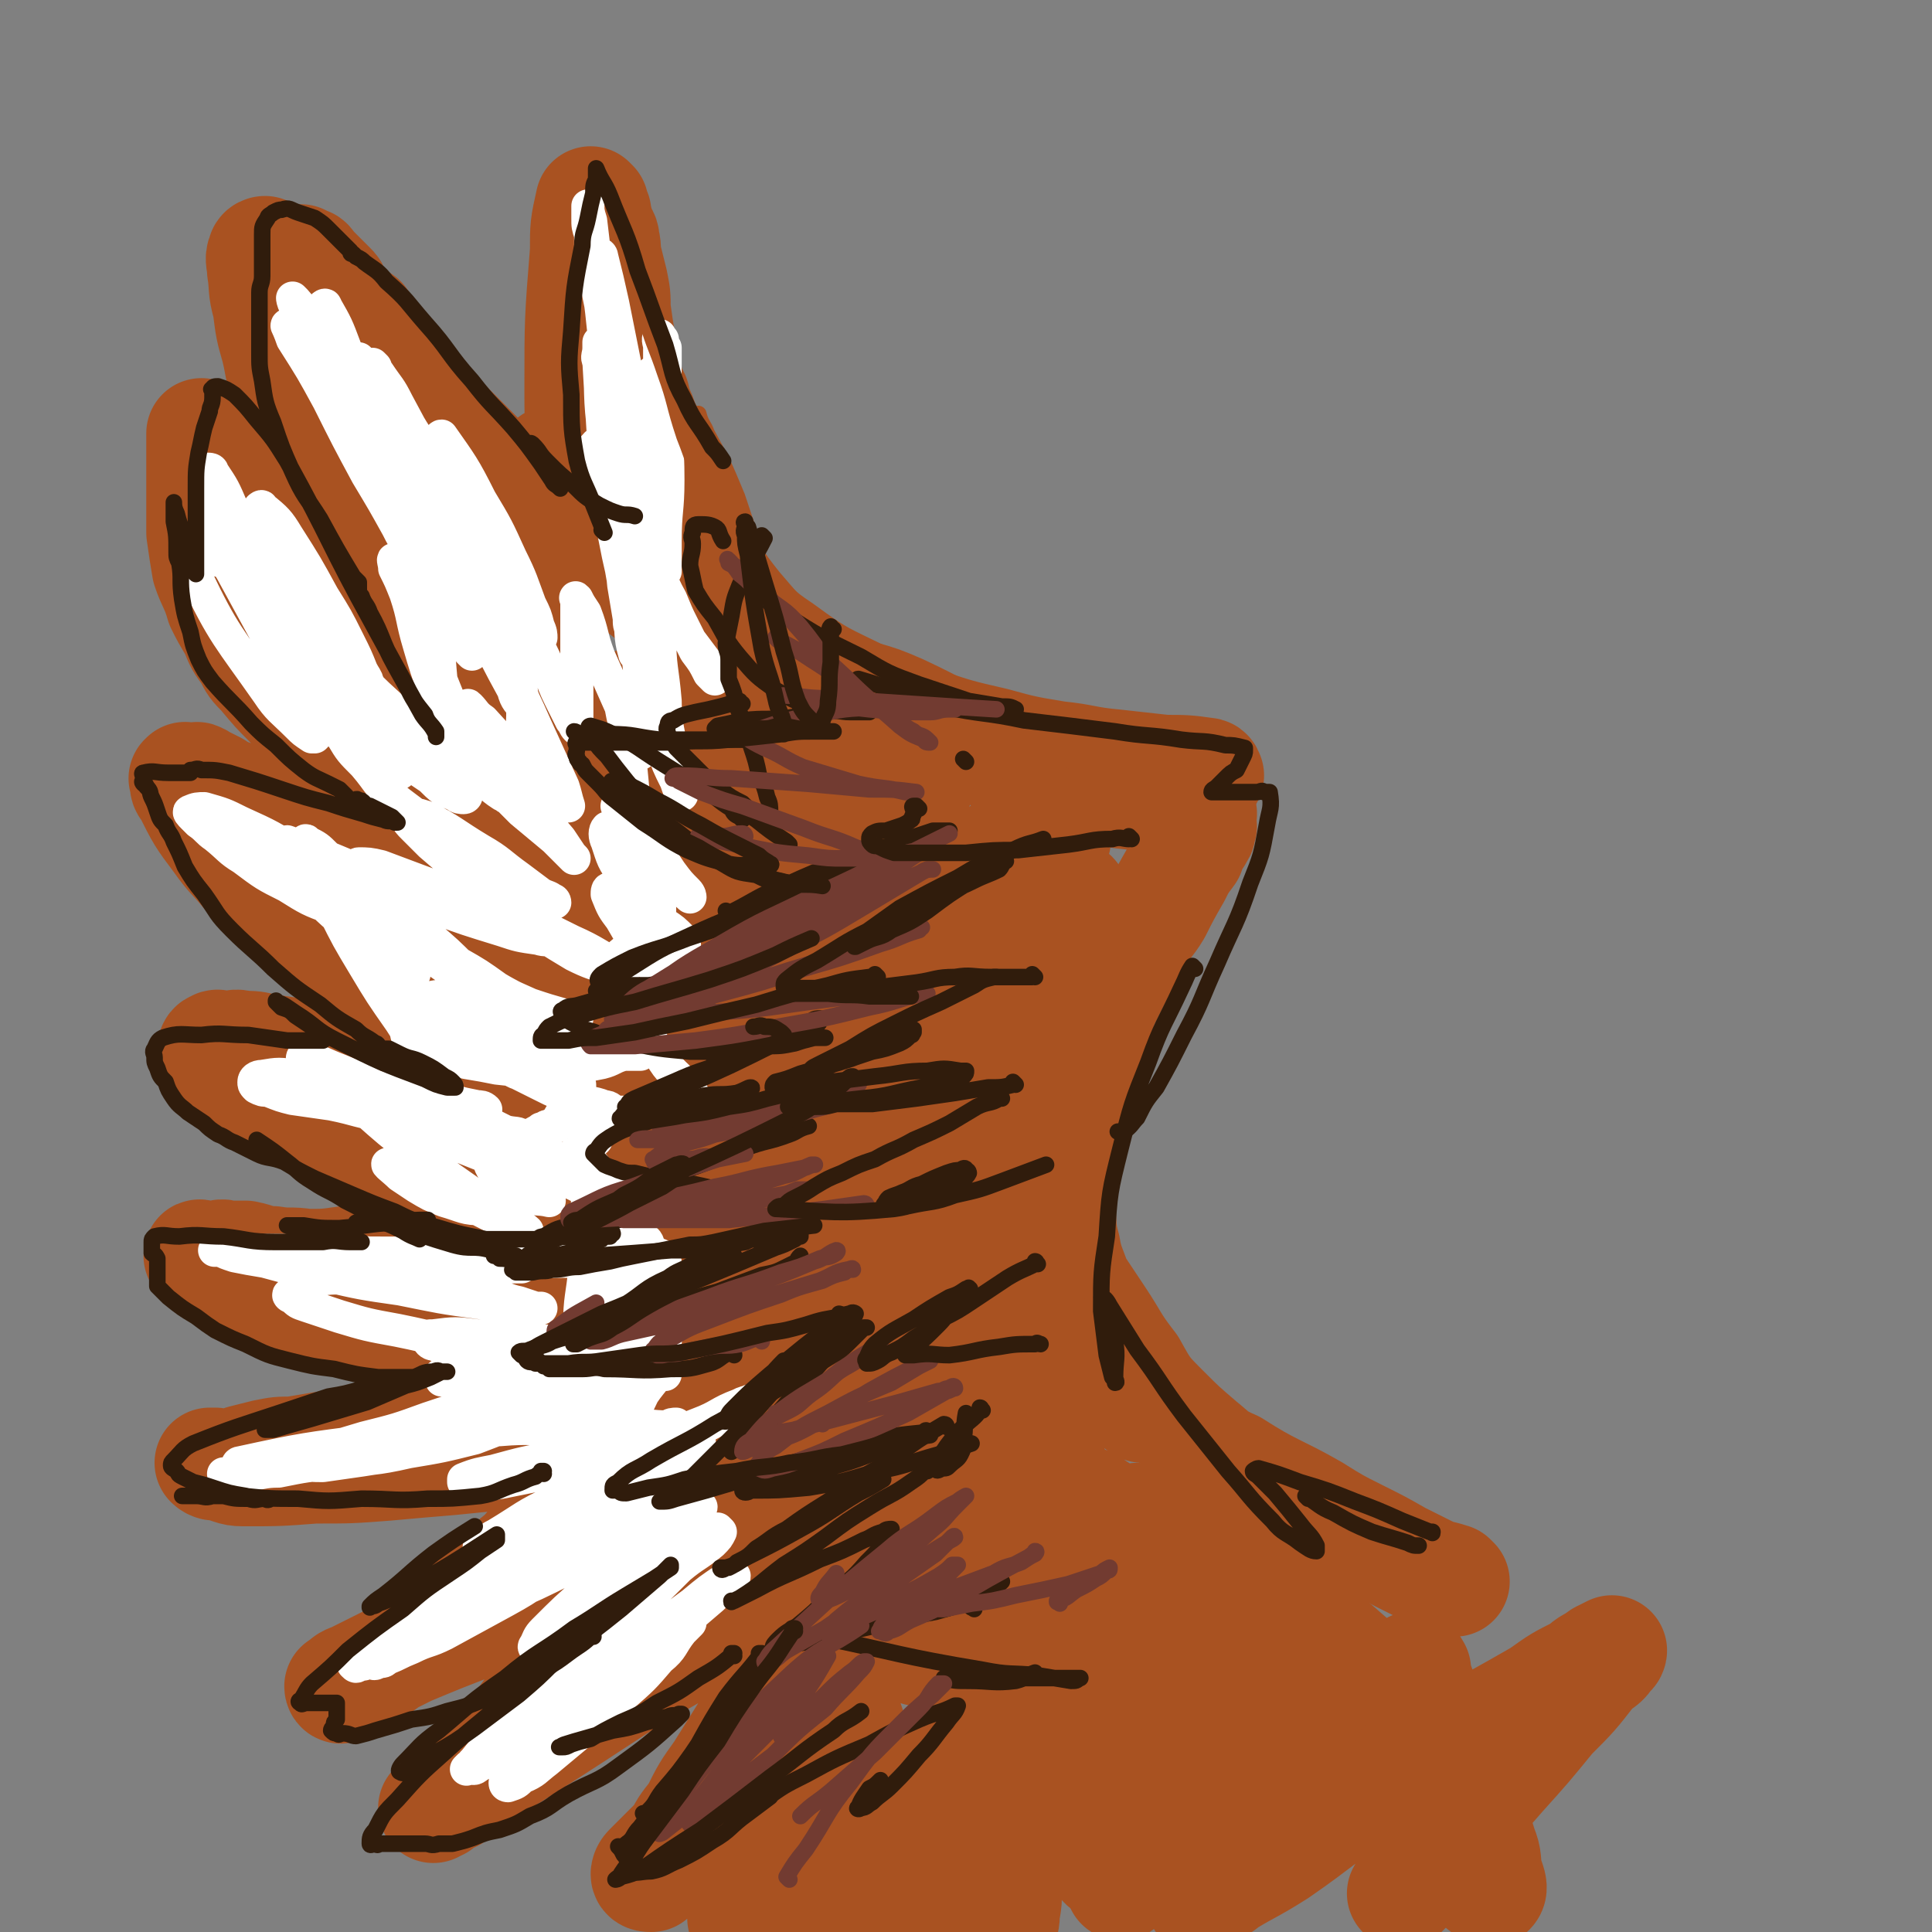 <svg viewBox='0 0 700 700' version='1.1' xmlns='http://www.w3.org/2000/svg' xmlns:xlink='http://www.w3.org/1999/xlink'><rect x="0" y="0" width="700" height="700" fill="#808080" stroke="none"/><g fill='none' stroke='rgb(169,82,33)' stroke-width='40' stroke-linecap='round' stroke-linejoin='round'><path d='M527,573c0,0 -1,-1 -1,-1 0,0 0,0 0,0 0,0 0,0 0,0 1,1 0,0 0,0 -3,-1 -4,-1 -7,-2 -6,-3 -6,-3 -12,-6 -7,-4 -7,-4 -15,-8 -8,-4 -8,-4 -16,-9 -14,-8 -15,-7 -29,-16 -7,-3 -7,-4 -12,-8 -7,-6 -7,-6 -13,-12 -7,-7 -7,-7 -12,-16 -7,-9 -6,-9 -12,-18 -4,-6 -4,-6 -8,-12 -2,-6 -3,-7 -4,-13 -2,-7 -1,-7 -2,-14 0,-8 0,-9 0,-17 2,-12 2,-12 5,-23 2,-10 2,-10 5,-19 3,-8 3,-8 6,-16 6,-12 6,-12 12,-23 3,-5 4,-5 7,-10 3,-6 3,-6 7,-13 2,-4 2,-4 5,-8 1,-3 1,-3 3,-6 1,-2 1,-1 1,-3 1,-1 0,-1 0,-2 0,-1 0,-1 0,-2 0,-1 1,-1 0,-2 0,0 0,-1 -1,-1 -1,-1 -1,-2 -2,-2 -3,-1 -4,-1 -7,-1 -4,-1 -4,-1 -9,-2 -6,0 -6,0 -13,-1 -8,-2 -8,-2 -16,-4 -8,-2 -8,-2 -16,-5 -7,-3 -7,-3 -15,-6 -15,-7 -15,-8 -30,-15 -7,-3 -7,-3 -14,-5 -7,-3 -7,-3 -14,-5 -8,-3 -8,-3 -16,-6 -7,-2 -6,-3 -13,-6 -7,-4 -7,-4 -14,-8 -7,-4 -8,-4 -15,-8 -6,-4 -5,-4 -11,-8 -5,-4 -5,-4 -11,-8 -6,-4 -6,-4 -12,-9 -5,-4 -5,-4 -10,-9 -4,-4 -4,-4 -9,-7 -4,-4 -4,-4 -8,-7 -5,-5 -5,-5 -9,-9 -5,-5 -5,-5 -9,-9 -4,-4 -4,-4 -7,-7 -4,-4 -3,-4 -6,-8 -3,-3 -3,-3 -6,-6 -2,-2 -2,-2 -4,-5 -2,-3 -2,-3 -4,-5 -2,-3 -1,-3 -3,-6 -2,-1 -2,-1 -4,-3 -2,-2 -2,-2 -4,-4 -1,-1 0,-1 -2,-3 0,-1 0,-1 -1,-2 -1,-1 -1,-1 -2,-2 -1,-1 -1,-1 -2,-2 -1,-1 -1,-1 -2,-2 -1,-1 -1,-1 -1,-1 -1,-1 -1,-2 -2,-2 -1,0 -1,0 -1,0 0,0 0,0 0,0 0,0 0,0 0,0 0,0 0,0 -1,-1 0,0 1,1 1,1 0,0 0,0 0,0 0,0 -1,-1 -1,-1 0,1 1,1 1,2 0,1 0,1 0,1 0,0 0,0 0,0 0,0 0,1 0,1 0,1 0,1 0,1 '/><path d='M438,281c0,0 -1,-1 -1,-1 0,0 0,0 0,1 0,0 0,0 0,0 1,0 1,-1 0,-1 -7,-1 -8,-1 -15,-1 -9,-1 -9,-1 -18,-2 -11,-1 -11,-2 -21,-3 -12,-2 -12,-2 -23,-5 -13,-3 -13,-3 -25,-7 -11,-4 -11,-3 -21,-9 -16,-8 -16,-7 -31,-18 -9,-6 -9,-7 -16,-15 -8,-10 -8,-11 -14,-22 -7,-13 -6,-13 -12,-26 -3,-5 -2,-5 -4,-10 -2,-5 -2,-5 -4,-9 -1,-4 -2,-4 -3,-9 -2,-4 -2,-4 -3,-9 -1,-5 -1,-5 -2,-10 -1,-6 -1,-6 -2,-13 0,-5 0,-5 -1,-10 -1,-4 -1,-4 -2,-8 -1,-3 0,-3 -1,-7 0,-2 -1,-2 -2,-5 0,-2 -1,-2 -1,-3 -1,-1 0,-1 0,-2 -1,-2 -1,-2 -1,-3 -1,-1 -1,-1 -1,-1 -2,9 -2,9 -2,18 -2,25 -2,25 -2,50 0,10 0,10 1,20 1,7 1,7 2,13 1,5 1,5 2,10 0,3 0,3 1,6 1,2 1,2 2,5 1,2 1,1 2,3 0,1 0,1 0,2 0,1 0,1 0,1 0,0 0,0 0,0 -1,-2 -2,-1 -3,-3 -1,-1 -1,-1 -2,-3 -2,-3 -2,-3 -4,-6 -1,-2 -1,-2 -3,-5 -2,-2 -2,-3 -3,-5 -1,-2 -1,-2 -2,-4 -1,-2 0,-2 -2,-4 0,-1 -1,0 -1,-1 -1,-1 0,-1 0,-2 0,-1 0,-1 0,-1 1,0 2,0 3,1 2,2 2,2 4,4 3,3 3,3 5,7 3,3 3,4 6,7 2,3 2,2 4,5 1,2 1,2 3,3 0,1 1,1 1,2 1,1 1,2 1,2 -1,0 -1,0 -2,0 -1,0 -1,0 -2,0 -2,0 -2,0 -4,0 -7,-3 -7,-4 -14,-7 -4,-3 -4,-3 -8,-6 -4,-2 -4,-2 -8,-5 -5,-3 -5,-3 -10,-7 -6,-4 -6,-5 -11,-9 -4,-4 -4,-4 -9,-8 -4,-3 -4,-4 -7,-7 -4,-4 -4,-4 -9,-8 -3,-4 -3,-4 -6,-7 -4,-4 -4,-4 -7,-7 -4,-4 -4,-4 -7,-7 -3,-3 -3,-3 -5,-5 -3,-3 -3,-3 -6,-6 -2,-2 -2,-2 -4,-5 -2,-2 -2,-2 -4,-4 -2,-2 -2,-3 -4,-5 -1,-1 -1,-1 -2,-2 -1,-1 -1,-1 -2,-2 0,0 -1,0 -1,1 -1,2 0,3 0,6 1,6 0,6 2,13 1,8 1,8 3,15 2,8 1,9 5,16 3,8 4,8 8,15 4,8 4,8 8,15 4,7 4,7 8,13 5,7 4,7 9,13 5,6 6,5 11,10 5,5 5,5 9,9 5,4 5,4 10,8 4,3 4,3 8,6 4,2 4,2 7,5 2,2 2,2 4,4 1,1 1,0 3,1 1,1 1,1 2,2 1,1 1,1 2,2 1,1 1,1 2,2 0,0 0,0 0,0 -1,0 -1,0 -2,0 -1,0 -1,0 -2,0 -3,0 -3,0 -6,0 -6,-1 -6,-1 -12,-2 -6,-2 -6,-1 -12,-4 -13,-5 -13,-6 -25,-13 -6,-3 -6,-3 -11,-7 -4,-3 -5,-3 -9,-7 -4,-3 -3,-3 -7,-7 -3,-3 -3,-3 -7,-7 -3,-4 -3,-4 -7,-8 -3,-5 -3,-5 -5,-9 -3,-5 -3,-5 -6,-9 -1,-3 -1,-3 -3,-6 -1,-2 -1,-2 -3,-5 -1,-1 -1,-1 -2,-2 0,-1 0,-1 -1,-1 -1,-1 -1,-1 -2,-2 -1,-1 -1,-1 -1,-1 0,0 0,0 0,0 0,5 0,5 0,10 0,7 0,7 0,13 0,7 0,7 0,13 1,7 1,7 2,13 2,6 3,6 5,13 2,4 2,4 5,9 2,5 2,5 5,9 2,4 2,4 5,7 5,6 5,6 10,11 6,5 6,5 12,10 7,6 7,6 14,11 8,5 8,5 16,10 7,5 7,5 14,10 12,6 13,6 25,12 4,2 5,2 9,3 3,1 3,1 5,2 3,1 3,1 5,2 1,0 1,0 2,0 0,0 0,0 0,0 0,0 0,0 0,0 -1,0 -1,0 -1,0 -1,0 -1,0 -3,0 -2,1 -2,2 -4,2 -5,1 -5,1 -9,1 -5,0 -5,0 -11,0 -6,-1 -6,0 -12,-1 -6,-1 -6,-1 -11,-2 -5,-1 -5,0 -10,-2 -7,-1 -7,-1 -13,-3 -6,-2 -6,-2 -12,-4 -5,-2 -5,-2 -10,-4 -4,-3 -5,-3 -9,-5 -6,-3 -6,-3 -11,-5 -4,-2 -4,-2 -7,-4 -3,-1 -3,-1 -6,-3 -2,-1 -2,-1 -4,-2 -1,0 -1,-1 -2,-1 -1,-1 -1,0 -2,0 -1,0 -1,0 -2,0 -1,0 -1,-1 -1,0 -1,0 0,0 0,1 0,2 0,2 1,3 5,10 5,10 11,18 5,7 5,6 10,12 7,7 7,7 15,14 10,8 10,8 20,16 10,7 10,7 21,14 9,5 9,5 18,10 8,4 8,3 16,6 6,2 6,2 12,4 3,1 3,1 7,2 3,1 3,1 6,2 1,0 1,0 2,0 1,0 1,0 2,0 0,0 0,0 0,0 0,0 0,-1 0,0 -1,0 -1,1 -2,1 -2,2 -2,2 -4,2 -4,1 -4,2 -8,2 -6,0 -6,0 -12,0 -8,-1 -8,0 -16,0 -8,-1 -8,-1 -15,-2 -8,-1 -8,-1 -17,-2 -7,-1 -7,-1 -14,-2 -6,0 -6,-1 -11,-1 -6,-1 -6,-1 -13,-2 -4,-1 -4,-1 -8,-1 -3,-1 -3,0 -6,0 -1,0 -1,0 -2,0 -1,0 -1,-1 -2,0 -1,0 -1,1 -1,1 1,3 2,3 4,5 6,5 6,5 12,9 10,5 10,5 19,10 9,4 9,3 18,7 7,3 7,4 14,7 8,4 8,3 16,6 8,3 8,4 16,7 7,2 7,2 14,4 7,2 7,2 13,4 4,1 4,1 8,2 2,0 2,0 5,0 2,1 2,0 3,1 0,0 0,0 1,0 0,0 0,0 0,0 -2,0 -2,-1 -3,0 -3,0 -3,0 -5,1 -6,1 -6,1 -11,2 -7,1 -7,1 -15,2 -7,2 -7,1 -15,3 -8,1 -8,2 -16,3 -6,2 -6,2 -13,3 -9,1 -9,1 -17,1 -7,1 -7,1 -14,1 -6,-1 -6,0 -12,-1 -5,0 -5,-1 -10,-2 -4,0 -4,0 -7,0 -2,-1 -2,0 -5,0 -1,0 -1,0 -2,0 0,0 0,0 -1,0 -1,0 -2,-1 -2,0 5,2 6,3 12,5 11,6 11,6 22,11 11,4 11,5 23,9 11,3 11,3 23,5 11,2 11,2 22,3 8,1 8,1 16,2 7,1 7,1 15,2 3,0 3,0 7,0 3,0 3,0 6,0 2,0 2,0 3,0 1,0 2,-1 2,0 -1,0 -2,1 -4,2 -2,1 -2,1 -4,3 -4,2 -4,2 -7,4 -6,3 -6,3 -12,5 -7,2 -7,2 -14,3 -8,2 -8,2 -16,4 -8,1 -8,1 -16,3 -8,2 -8,3 -16,5 -8,2 -8,2 -16,3 -6,1 -6,1 -12,2 -5,0 -5,0 -10,1 -4,1 -4,1 -8,2 -3,1 -2,2 -5,2 -3,0 -3,0 -5,-1 -1,0 -2,0 -2,0 1,1 2,1 3,1 5,1 5,2 9,2 13,0 13,0 26,-1 13,0 13,0 26,-1 11,-1 11,-1 23,-2 10,-1 10,-1 20,-2 8,0 8,0 16,-2 8,-1 8,-1 15,-4 5,-2 5,-2 9,-5 3,-2 3,-3 6,-5 2,-3 2,-2 4,-5 1,-1 1,-1 2,-2 0,-1 0,-1 1,-2 0,-1 0,-1 0,-2 0,0 0,0 0,1 -1,0 -1,0 -1,1 -3,5 -3,5 -6,10 -4,6 -4,6 -8,11 -4,6 -4,5 -8,11 -5,6 -5,6 -9,12 -5,6 -5,6 -10,12 -4,5 -4,5 -9,9 -4,4 -4,4 -9,8 -5,4 -5,4 -10,9 -6,4 -6,4 -11,8 -4,3 -4,3 -8,6 -4,3 -4,2 -8,5 -3,2 -3,3 -6,4 -3,2 -3,2 -6,3 -1,1 -1,1 -3,1 0,1 -1,1 -1,0 0,0 0,0 0,0 3,-2 2,-2 5,-3 10,-5 10,-5 20,-10 12,-5 12,-5 25,-10 12,-4 12,-4 24,-8 10,-4 10,-4 19,-9 6,-4 5,-4 10,-8 3,-4 3,-4 6,-7 2,-3 1,-3 3,-6 1,-2 2,-2 3,-5 0,-1 0,-1 1,-3 0,-1 0,-1 0,-2 0,-1 0,-1 0,-2 -1,0 -1,0 -1,0 -2,2 -2,3 -3,5 -3,6 -3,6 -6,13 -3,7 -3,6 -7,14 -4,9 -3,9 -8,18 -4,7 -4,7 -9,15 -4,6 -5,6 -9,12 -5,6 -5,6 -9,12 -5,6 -5,6 -9,10 -4,4 -4,5 -8,8 -3,3 -3,3 -6,6 -3,1 -3,1 -5,3 -1,0 -2,1 -2,1 6,-4 7,-5 14,-10 27,-17 27,-17 53,-34 23,-14 23,-13 46,-27 8,-5 8,-5 16,-11 4,-3 3,-3 7,-6 2,-1 2,-1 4,-2 1,-1 1,-1 2,-2 1,-1 1,-1 1,-1 0,1 0,2 0,4 -2,4 -2,4 -3,7 -3,8 -3,8 -6,16 -4,8 -4,8 -8,15 -6,11 -6,11 -12,22 -5,8 -5,8 -10,16 -5,7 -5,7 -9,15 -4,5 -4,5 -7,11 -3,4 -3,4 -6,7 -2,2 -2,3 -3,5 -1,0 -2,0 -2,-1 0,0 0,-1 1,-2 3,-3 3,-3 6,-6 9,-9 9,-9 19,-18 8,-7 9,-7 18,-14 6,-4 6,-4 13,-8 3,-1 3,-1 6,-3 1,0 2,-1 2,-1 0,4 0,5 -1,10 -2,7 -3,7 -6,15 -4,9 -4,9 -9,19 -5,10 -5,10 -11,20 -2,2 -2,2 -3,4 0,0 0,0 0,0 2,-1 2,-1 4,-2 9,-6 9,-6 18,-12 19,-14 19,-14 38,-28 4,-4 4,-4 9,-8 2,-1 2,-2 4,-3 0,0 1,1 1,1 -1,5 -2,5 -3,9 -4,12 -4,12 -8,23 -4,7 -4,7 -8,14 -3,7 -3,7 -7,13 -2,3 -3,3 -5,6 0,1 -1,2 0,3 0,0 0,0 1,-1 6,-3 7,-3 12,-7 7,-6 6,-8 12,-14 6,-7 6,-6 12,-13 4,-3 3,-3 7,-6 2,-2 3,-3 4,-3 2,0 2,1 2,3 2,6 1,6 2,12 1,5 1,6 0,11 0,3 0,3 -2,6 0,1 0,1 -1,1 -1,1 -1,0 -2,-1 '/><path d='M286,449c0,0 -1,-1 -1,-1 0,0 1,1 1,1 -5,-1 -8,-5 -12,-2 -6,5 -7,9 -7,19 -1,35 0,36 5,71 5,27 5,28 15,54 9,26 12,25 24,50 1,3 2,4 2,5 1,1 0,-1 0,-3 -4,-15 -4,-15 -9,-29 -10,-31 -10,-31 -21,-61 -12,-35 -12,-35 -24,-69 -11,-31 -10,-32 -21,-63 -7,-20 -7,-19 -15,-39 -2,-6 -2,-6 -5,-13 -1,-2 -1,-4 -2,-4 -1,-1 -2,1 -1,2 4,23 4,23 9,46 10,42 10,42 21,83 9,29 11,28 19,56 6,18 6,18 11,36 2,9 2,9 4,18 0,3 1,4 1,6 0,1 -1,0 -1,-1 -24,-53 -26,-53 -46,-107 -13,-34 -11,-35 -21,-70 -6,-21 -5,-21 -10,-42 -2,-11 -2,-12 -4,-23 -1,-4 -1,-4 -2,-8 0,-1 0,-3 0,-2 2,11 2,12 5,25 15,68 14,68 30,136 5,20 6,19 11,39 2,8 2,8 4,16 1,4 1,6 1,9 -1,1 -2,0 -3,-2 -9,-19 -9,-19 -17,-38 -14,-38 -14,-38 -26,-77 -11,-33 -11,-33 -21,-66 -6,-23 -7,-23 -12,-47 -4,-16 -4,-16 -6,-33 -1,-13 -1,-13 0,-26 0,-7 1,-7 3,-14 1,-4 1,-4 3,-7 0,-1 2,-2 3,-1 5,7 6,8 9,17 11,39 10,40 18,80 6,27 5,27 10,54 3,14 4,14 7,29 1,6 1,6 2,12 0,2 1,5 1,4 -8,-16 -10,-19 -17,-39 -11,-33 -11,-33 -20,-67 -8,-32 -7,-32 -13,-64 -6,-29 -6,-29 -11,-58 -3,-16 -3,-16 -6,-31 -2,-9 -2,-9 -4,-18 -1,-4 -1,-4 -2,-8 0,-1 1,-3 1,-2 8,26 11,27 17,56 11,46 6,47 17,93 8,34 10,34 23,67 7,17 7,17 16,34 3,6 3,6 7,12 2,3 3,6 4,6 0,0 -1,-3 -1,-6 -5,-25 -6,-25 -11,-49 -6,-34 -6,-34 -12,-67 -6,-30 -7,-30 -13,-59 -4,-19 -3,-19 -7,-39 -2,-7 -2,-7 -3,-13 -1,-3 -2,-4 -1,-6 0,0 1,1 2,2 8,16 9,16 16,33 17,49 15,50 31,99 16,47 15,47 32,93 14,36 15,35 30,70 9,22 8,23 18,45 7,14 8,14 15,28 2,7 2,7 4,14 1,1 3,4 3,3 -2,-5 -3,-8 -6,-15 -10,-33 -10,-33 -20,-67 -10,-37 -11,-37 -20,-75 -8,-34 -7,-34 -13,-68 -6,-28 -5,-28 -10,-55 -3,-16 -3,-16 -6,-32 -1,-7 -1,-7 -2,-14 -1,-3 -1,-2 -2,-5 0,0 0,-1 0,-1 3,12 3,13 7,26 10,44 9,45 20,89 14,55 14,55 31,109 12,37 12,36 25,72 9,22 9,22 18,45 5,14 5,15 11,29 2,6 2,6 5,11 1,1 2,3 1,2 -2,-7 -3,-9 -6,-17 -14,-35 -15,-35 -28,-70 -17,-48 -19,-48 -32,-97 -11,-40 -8,-40 -16,-81 -4,-24 -4,-24 -9,-48 -3,-13 -3,-13 -7,-27 -1,-5 -1,-5 -2,-10 -1,-3 -1,-3 -2,-5 0,0 0,0 0,1 5,19 5,19 9,38 13,55 10,56 25,111 14,49 15,49 32,96 12,32 13,32 27,63 15,33 16,32 33,64 2,4 4,10 4,8 -2,-9 -4,-16 -9,-31 -16,-45 -17,-44 -33,-89 -17,-48 -17,-48 -33,-97 -11,-33 -11,-33 -22,-66 -8,-24 -8,-24 -16,-47 -5,-14 -5,-14 -10,-28 -2,-4 -2,-4 -4,-8 -1,-1 -2,-3 -2,-2 1,8 2,10 4,20 8,36 6,37 17,73 11,35 13,35 28,68 6,14 7,14 15,26 3,5 4,6 8,10 1,0 3,0 3,-1 0,-10 1,-12 -2,-23 -8,-30 -8,-30 -20,-59 -12,-26 -13,-26 -27,-51 -12,-21 -12,-21 -25,-41 -9,-13 -9,-13 -20,-25 -7,-8 -8,-8 -16,-14 -7,-6 -7,-6 -15,-10 -5,-3 -5,-2 -10,-5 -3,-2 -3,-2 -6,-4 -1,0 -2,-1 -2,-1 0,0 1,0 2,1 10,3 10,3 20,7 18,6 18,6 35,12 19,7 19,7 39,13 2,1 5,2 5,2 0,-1 -3,-2 -6,-4 -9,-7 -9,-7 -18,-14 -11,-7 -11,-7 -22,-15 -9,-6 -9,-6 -17,-11 -4,-2 -4,-2 -8,-4 -1,-1 -2,-1 -2,-2 0,-1 0,-1 1,-1 7,0 7,0 15,1 14,3 14,3 28,6 15,4 15,4 31,8 9,2 9,2 18,4 4,1 4,1 7,2 2,1 3,1 3,2 -1,6 -1,7 -3,13 -6,14 -6,14 -12,27 -7,15 -8,15 -15,30 -7,14 -7,14 -13,27 -5,10 -4,10 -9,20 -2,5 -2,5 -3,10 -1,2 -1,3 0,4 2,1 3,2 6,1 10,-5 11,-5 20,-12 13,-11 13,-11 25,-23 10,-12 10,-12 20,-24 8,-10 8,-10 16,-20 3,-4 3,-4 5,-8 1,-2 2,-6 2,-5 -2,1 -3,5 -6,10 -11,18 -11,18 -22,37 -9,16 -8,17 -17,33 -6,11 -6,11 -13,21 -2,4 -2,4 -5,8 -1,1 -3,2 -3,2 0,-2 1,-3 3,-5 7,-11 7,-11 15,-21 10,-13 10,-13 21,-25 8,-10 8,-11 17,-21 6,-8 7,-8 13,-16 3,-4 3,-3 5,-8 1,-2 1,-2 1,-5 0,-1 0,-1 -1,-2 -4,-1 -4,-1 -8,0 -8,1 -8,0 -15,3 -8,3 -9,3 -14,8 -8,8 -9,8 -13,18 -8,21 -8,22 -10,44 -2,21 -1,22 1,43 2,15 3,15 8,28 3,8 4,8 8,16 4,5 4,5 8,9 3,4 3,5 7,7 2,1 4,1 6,0 2,-3 2,-4 3,-9 1,-11 2,-11 2,-22 -1,-9 -1,-10 -4,-19 -1,-4 0,-6 -3,-7 -3,-1 -7,0 -8,4 -3,11 -1,13 0,26 2,24 3,24 8,48 5,22 6,22 13,43 5,18 6,17 12,34 4,11 4,11 8,21 2,5 2,5 3,10 0,0 0,1 0,1 -2,-8 -1,-9 -4,-17 -9,-29 -10,-28 -18,-57 -10,-35 -9,-35 -18,-70 -7,-24 -7,-24 -13,-49 -3,-14 -3,-15 -6,-29 -1,-7 -1,-7 -2,-13 0,-2 -1,-3 0,-4 0,-1 0,-1 0,-1 7,17 7,17 12,34 11,36 9,36 21,72 9,27 11,26 21,52 9,20 8,20 17,40 6,12 7,12 13,24 4,8 3,8 6,16 1,3 2,5 2,5 1,1 -1,-1 -1,-3 -9,-21 -9,-21 -18,-42 -13,-32 -13,-32 -26,-63 -7,-18 -7,-18 -15,-36 -3,-6 -4,-6 -7,-12 -2,-3 -2,-4 -3,-7 -1,-1 -3,-3 -2,-3 3,1 4,3 9,6 8,5 8,5 17,11 10,6 10,6 19,13 6,4 6,3 13,8 2,2 2,3 4,4 0,0 1,-1 0,-1 -1,-2 -1,-2 -4,-3 -6,-4 -5,-5 -12,-8 -8,-4 -9,-4 -17,-5 -7,0 -8,-1 -13,1 -6,4 -7,5 -10,12 -4,11 -4,12 -4,25 0,13 1,14 5,27 4,12 4,12 10,25 3,7 4,7 8,13 2,3 2,4 4,5 1,0 3,-1 3,-2 0,-13 1,-14 -2,-27 -4,-28 -5,-28 -13,-55 -8,-29 -8,-29 -17,-57 -9,-26 -9,-26 -18,-51 -5,-15 -5,-15 -11,-29 -2,-7 -2,-7 -5,-13 -1,-3 -1,-3 -2,-6 0,0 -1,-1 0,0 4,20 4,21 9,41 10,34 11,34 22,68 10,29 9,30 20,59 8,21 10,20 17,41 10,29 10,29 17,59 2,6 2,6 1,12 -1,3 -1,5 -4,6 -3,1 -4,-1 -9,-2 -7,-2 -7,-3 -14,-5 -7,-2 -7,-2 -14,-2 -7,-1 -7,-1 -13,-1 -5,1 -5,1 -10,2 -3,1 -4,0 -7,2 -3,3 -5,4 -5,8 -1,2 1,3 4,4 6,4 7,5 15,7 11,2 12,4 23,1 22,-4 23,-6 43,-16 8,-4 7,-5 12,-12 6,-6 7,-6 9,-15 2,-9 2,-10 1,-19 -2,-12 -3,-12 -8,-24 -5,-9 -5,-9 -12,-16 -6,-7 -6,-7 -13,-11 -6,-4 -6,-4 -12,-6 -3,-1 -4,-1 -7,-2 -2,0 -4,0 -4,0 -1,2 0,3 2,5 9,9 9,10 19,18 17,13 18,13 36,24 19,12 19,12 39,21 16,6 18,6 32,10 1,1 0,0 -1,-1 -8,-8 -7,-9 -15,-16 -15,-13 -14,-13 -30,-25 -12,-9 -13,-9 -26,-16 -7,-4 -7,-4 -14,-7 -4,-2 -4,-3 -7,-3 -2,0 -3,1 -3,2 2,7 3,8 7,14 9,15 9,15 19,30 10,13 11,13 21,27 7,10 6,10 13,21 2,4 2,4 4,8 '/><path d='M387,642c0,0 -1,-1 -1,-1 -4,-4 -4,-4 -8,-8 -6,-7 -5,-8 -10,-16 -2,-3 -3,-3 -4,-6 0,-1 0,0 0,0 6,8 6,9 11,17 6,11 6,11 13,22 7,11 7,11 13,22 3,5 3,5 5,10 0,0 0,1 0,1 0,-3 0,-4 -1,-8 -7,-27 -6,-27 -14,-55 -17,-62 -19,-62 -34,-124 -10,-39 -9,-39 -16,-79 -2,-13 -1,-13 -1,-26 -1,-12 -1,-12 0,-24 1,-9 1,-9 2,-18 1,-5 1,-5 2,-10 0,-4 0,-4 1,-8 1,-2 1,-2 2,-5 1,-1 1,-3 2,-2 0,0 1,2 1,4 3,17 3,17 5,33 2,16 1,16 2,32 1,8 0,8 0,16 1,3 0,3 0,6 0,0 0,1 0,1 2,-4 3,-4 5,-8 5,-12 5,-11 9,-23 6,-14 5,-14 10,-28 3,-9 3,-9 6,-19 1,-5 1,-5 2,-10 1,-1 1,-2 0,-3 0,0 0,-1 -1,0 -2,1 -2,2 -4,4 -6,9 -5,9 -12,17 -4,7 -5,7 -10,13 -3,3 -2,4 -5,7 -1,1 -2,1 -3,1 0,-1 0,-2 0,-3 8,-15 10,-14 17,-29 5,-8 5,-9 8,-18 2,-5 2,-5 3,-11 1,-3 1,-4 0,-7 0,-1 -1,-2 -2,-1 -5,1 -6,0 -9,4 -11,9 -12,9 -21,20 -14,18 -14,19 -24,39 -10,22 -10,23 -15,46 -5,23 -4,23 -5,47 -1,25 -1,25 3,49 3,21 5,21 12,40 6,16 7,16 15,30 7,13 7,14 16,25 6,8 7,8 13,15 7,8 7,8 13,16 3,4 3,4 6,8 1,3 1,3 1,6 1,2 0,2 -1,3 -3,1 -3,0 -6,1 -4,1 -4,1 -7,2 -2,1 -2,1 -5,2 -2,1 -3,0 -4,2 -1,1 -2,2 -2,3 1,2 2,3 4,4 7,3 7,4 15,5 11,2 11,2 23,3 9,0 10,1 19,-2 8,-2 9,-2 16,-7 6,-4 5,-5 9,-11 4,-4 3,-4 6,-9 2,-3 1,-3 2,-6 1,-2 1,-2 2,-3 1,-1 0,-2 1,-2 1,-1 1,-2 3,-2 3,0 3,0 6,0 5,1 5,1 10,0 6,0 6,1 12,0 7,-1 7,-2 14,-3 5,-1 5,-1 11,-2 1,0 2,-1 2,-1 0,0 0,1 -1,1 -3,4 -2,4 -5,7 -8,7 -8,7 -15,14 -11,8 -12,7 -22,16 -10,7 -10,8 -19,16 -5,4 -5,4 -10,9 -4,2 -3,3 -6,5 -1,1 -2,1 -2,0 2,-1 3,-2 6,-4 11,-7 11,-6 22,-13 16,-11 15,-12 32,-22 16,-10 17,-9 34,-19 15,-8 15,-8 29,-16 7,-5 7,-5 15,-9 3,-3 3,-2 7,-5 2,-1 2,-1 4,-2 0,0 0,1 -1,1 -2,4 -3,3 -6,6 -7,9 -7,9 -15,17 -9,11 -9,11 -18,21 -7,8 -7,8 -14,16 -9,11 -9,11 -17,22 -2,2 -3,2 -4,4 -1,1 -1,1 -1,1 0,0 0,0 0,0 4,-4 4,-4 8,-7 1,-1 1,-1 2,-2 '/><path d='M513,605c0,0 -1,-2 -1,-1 4,12 5,13 10,27 3,9 4,9 7,19 4,9 5,9 8,19 2,5 1,5 2,10 1,3 2,5 1,6 -1,0 -3,-1 -5,-4 -6,-7 -6,-8 -11,-16 -6,-12 -6,-13 -12,-25 -1,-1 -2,-2 -2,-2 -1,1 -1,2 -1,4 1,6 1,6 3,11 2,7 2,7 5,13 1,1 1,1 1,2 '/></g>
<g fill='none' stroke='rgb(255,255,255)' stroke-width='12' stroke-linecap='round' stroke-linejoin='round'><path d='M192,631c0,0 -1,-1 -1,-1 0,0 1,1 1,0 2,-3 2,-4 5,-8 5,-6 5,-6 10,-12 6,-6 6,-6 13,-11 4,-4 4,-4 8,-8 2,-2 2,-2 5,-4 1,-1 1,-1 2,-2 0,0 0,-1 0,-1 -1,0 -2,1 -3,2 -5,4 -4,5 -9,9 -6,6 -5,6 -12,12 -7,6 -7,6 -14,12 -6,5 -6,6 -12,11 -3,3 -3,3 -7,6 -3,2 -3,3 -5,4 -1,1 -2,1 -2,0 -1,0 0,-1 1,-2 4,-5 4,-5 9,-9 8,-7 8,-7 18,-14 9,-7 9,-7 18,-14 6,-4 6,-5 12,-10 3,-2 3,-2 6,-4 1,-1 2,-1 3,-2 0,0 0,-1 0,-1 -9,8 -9,10 -18,18 -7,7 -8,6 -16,12 -8,7 -7,7 -16,13 -4,4 -4,3 -9,7 -3,2 -3,2 -6,4 -1,1 -1,1 -3,2 0,0 -1,1 -1,1 2,-1 3,-2 5,-4 8,-4 8,-4 16,-8 11,-6 12,-6 22,-13 10,-6 10,-7 19,-13 6,-5 7,-5 13,-10 3,-1 2,-2 5,-4 0,0 1,-1 1,-1 -1,1 -2,2 -3,3 -4,5 -3,6 -8,10 -6,7 -6,7 -14,14 -7,7 -7,7 -15,13 -6,5 -6,5 -12,10 -4,3 -4,4 -9,6 -2,2 -2,2 -5,3 0,0 -1,0 -1,-1 0,-1 1,-2 2,-3 5,-5 5,-5 10,-10 12,-11 12,-11 25,-22 12,-10 12,-10 24,-20 7,-6 7,-6 14,-12 3,-3 4,-3 7,-5 0,-1 1,-2 1,-3 -1,0 -2,1 -3,1 -6,4 -6,4 -12,9 -18,13 -17,14 -35,27 -6,5 -6,4 -13,9 -3,2 -3,2 -6,4 -1,1 -1,1 -2,0 0,0 -1,0 0,-1 5,-7 5,-7 11,-14 10,-10 10,-10 21,-20 10,-9 10,-9 19,-18 6,-5 6,-4 12,-9 2,-2 2,-2 3,-4 0,0 -1,-1 -1,-1 -3,2 -2,3 -5,5 -7,6 -7,6 -14,11 -9,6 -8,6 -17,12 -8,5 -8,5 -16,9 -5,3 -5,3 -9,5 -2,1 -3,1 -5,1 0,0 -1,0 0,-1 1,-2 1,-3 3,-5 8,-8 8,-8 16,-15 10,-7 10,-7 20,-14 7,-5 7,-5 14,-10 3,-2 3,-2 6,-5 1,0 1,-1 1,-1 -1,-1 -2,-1 -3,-1 -3,1 -3,2 -6,3 -9,5 -9,6 -18,10 -9,5 -9,4 -19,9 -14,7 -14,7 -28,13 -4,2 -4,2 -7,3 -1,0 -1,0 -2,0 -1,0 -2,0 -1,0 3,-3 4,-3 8,-6 7,-6 7,-6 15,-11 9,-6 10,-5 19,-11 5,-2 4,-2 9,-5 2,-1 3,-1 4,-2 0,0 -1,0 -1,0 -4,4 -3,4 -7,7 -6,6 -6,6 -14,11 -9,7 -9,8 -20,14 -11,6 -11,6 -22,12 -6,3 -6,2 -12,5 -5,2 -4,2 -9,4 -1,1 -1,1 -3,1 -1,1 -2,1 -2,0 0,-1 1,-2 2,-3 7,-6 7,-6 15,-10 10,-7 10,-7 21,-13 10,-6 10,-5 20,-11 7,-4 7,-4 14,-8 2,-1 2,-1 4,-2 1,-1 1,-2 2,-2 0,0 -1,1 -1,1 -3,3 -3,3 -6,5 -8,6 -8,6 -16,12 -9,7 -9,7 -20,12 -8,5 -8,5 -16,9 -10,5 -10,5 -20,10 -2,1 -2,1 -4,1 -1,1 -1,1 -2,0 0,0 0,0 1,-1 6,-4 6,-4 13,-8 13,-8 13,-7 26,-14 13,-7 13,-7 26,-14 9,-4 9,-4 18,-8 6,-2 6,-2 12,-4 2,-1 3,-1 4,-2 0,0 -1,0 -1,0 -3,2 -3,2 -6,4 -7,5 -7,5 -14,10 -12,7 -13,6 -25,13 -11,5 -11,5 -22,11 -6,3 -6,3 -13,6 -4,2 -3,3 -7,4 -2,1 -2,1 -4,0 -1,0 -2,0 -1,0 4,-4 4,-4 9,-7 12,-8 12,-8 24,-15 17,-10 17,-10 35,-19 11,-6 11,-6 22,-11 7,-3 7,-3 14,-6 3,-1 3,-1 5,-2 2,0 3,-1 3,-1 0,1 -1,1 -2,1 -7,5 -7,5 -13,9 -11,7 -11,7 -23,14 -11,7 -11,7 -23,13 -10,5 -10,5 -20,10 -4,2 -5,2 -10,3 -2,1 -2,2 -4,1 -2,0 -3,0 -3,-1 2,-3 4,-3 7,-6 12,-9 12,-9 25,-17 14,-9 14,-9 29,-18 12,-7 12,-6 23,-13 7,-4 7,-4 14,-8 3,-2 4,-1 6,-3 1,-1 0,-2 0,-1 -2,0 -2,1 -5,2 -7,4 -7,5 -14,9 -12,6 -12,6 -24,11 -9,5 -9,4 -18,8 -6,3 -5,3 -11,5 -3,2 -3,2 -6,3 -1,0 -2,0 -1,-1 2,-1 2,-2 6,-4 10,-6 10,-7 21,-12 14,-8 14,-8 29,-15 13,-6 13,-6 25,-12 6,-3 5,-3 11,-6 3,-1 3,-1 5,-3 0,0 1,-1 1,0 -2,0 -2,0 -4,1 -8,3 -7,4 -15,7 -13,5 -13,6 -26,10 -13,4 -13,4 -26,7 -9,2 -9,2 -19,4 -5,1 -5,0 -10,0 -2,1 -3,1 -4,0 0,0 0,-1 0,-1 5,-2 6,-2 11,-3 11,-3 11,-3 22,-5 11,-3 11,-3 23,-6 6,-1 6,-1 12,-3 4,-1 4,-1 7,-2 1,0 2,-1 2,-1 -1,0 -2,0 -3,1 -7,0 -7,-1 -13,0 -12,0 -12,1 -25,1 -11,0 -11,-1 -23,0 -10,0 -10,0 -19,0 -5,1 -5,0 -9,1 -2,0 -2,0 -4,0 0,0 -1,0 -1,0 4,-2 5,-2 9,-3 12,-3 12,-3 24,-6 12,-2 12,-2 24,-4 9,-2 9,-2 17,-4 3,-1 3,-1 7,-1 1,-1 3,-1 3,0 -1,0 -2,0 -4,0 -6,2 -6,2 -12,4 -14,6 -14,6 -29,11 -15,4 -15,4 -32,8 -11,3 -11,3 -24,5 -7,1 -7,1 -14,2 -4,0 -4,0 -8,-1 -1,0 -2,-1 -1,-1 3,-2 5,-2 10,-4 11,-3 11,-3 22,-5 12,-2 12,-3 25,-4 7,-1 7,-1 15,-1 3,-1 3,0 6,0 1,0 2,-1 2,0 -6,2 -8,3 -16,6 -12,3 -12,3 -24,5 -13,3 -13,2 -26,4 -11,1 -11,1 -21,3 -6,0 -6,1 -11,1 -3,1 -3,0 -5,0 -2,1 -3,0 -4,0 0,0 1,1 1,0 6,-1 6,-1 12,-2 13,-3 13,-3 25,-6 14,-4 14,-4 27,-8 7,-2 7,-2 15,-5 3,-1 3,-1 6,-2 1,-1 2,-1 2,-1 -1,-1 -1,0 -2,0 -6,2 -6,2 -12,4 -11,4 -11,4 -23,7 -10,3 -10,3 -20,6 -12,2 -12,3 -23,5 -2,0 -3,0 -3,-1 0,0 0,-1 1,-1 23,-5 24,-5 47,-8 18,-3 19,-3 37,-6 15,-2 15,-2 30,-5 10,-2 10,-2 20,-4 5,-1 5,0 9,-2 1,0 2,-1 2,-2 -2,0 -3,1 -7,1 -6,0 -6,0 -12,0 -11,0 -11,0 -21,0 -9,-1 -9,-2 -18,-2 -5,-1 -5,-1 -10,-1 -2,-1 -2,-1 -4,-1 0,-1 -1,-2 0,-2 5,-1 5,0 11,0 13,-1 13,0 26,0 11,0 11,0 22,0 8,0 8,0 16,0 2,0 2,0 5,0 0,0 1,0 1,0 -1,0 -2,0 -4,0 -7,0 -7,0 -14,0 -12,-1 -12,-1 -24,-3 -11,-1 -11,-1 -22,-3 -7,-2 -7,-2 -14,-3 -3,-1 -3,-1 -6,-2 -1,0 -2,-1 -2,-2 0,-1 0,-1 2,-1 8,-1 8,-1 16,0 17,1 17,1 35,3 3,0 3,0 6,1 1,0 3,0 3,0 0,0 -2,-1 -4,0 -6,0 -6,1 -13,1 -13,0 -13,0 -26,-2 -15,-1 -15,-2 -30,-5 -11,-2 -11,-2 -21,-5 -6,-2 -6,-2 -12,-4 -3,-1 -3,-1 -5,-3 -1,0 -2,-1 -1,-1 2,-2 2,-3 5,-4 8,-2 8,-2 16,-2 14,0 14,0 28,2 12,1 12,2 24,4 5,1 5,2 10,3 3,1 3,1 6,2 1,0 2,0 2,0 -1,0 -3,0 -5,0 -9,-1 -9,-1 -17,-2 -15,-2 -14,-2 -29,-5 -14,-2 -14,-2 -27,-5 -11,-2 -11,-2 -22,-5 -6,-1 -6,-1 -11,-2 -3,-1 -3,-1 -5,-2 -1,0 -3,0 -2,0 0,-1 1,0 3,0 10,0 10,0 21,0 14,1 14,1 29,2 14,1 14,1 27,2 14,1 14,1 27,2 2,0 4,0 4,0 0,0 -2,0 -3,0 -4,0 -4,0 -7,0 -12,0 -12,0 -23,0 -11,-1 -11,-1 -22,-2 -8,-1 -8,-1 -15,-1 -4,-1 -4,0 -7,0 -1,0 -2,0 -2,0 0,-1 1,-2 3,-2 10,-1 10,-1 21,0 16,0 16,0 32,1 16,0 16,0 33,1 11,0 11,0 21,0 5,0 5,0 9,0 2,0 4,0 4,0 1,0 -1,-1 -1,0 -5,0 -5,0 -10,0 -10,1 -10,1 -20,1 -10,0 -10,0 -19,0 -7,0 -7,0 -13,0 -3,0 -3,0 -6,0 -1,0 -1,0 -1,0 1,-1 1,-2 3,-2 8,-1 8,-1 15,-2 15,-1 15,-2 29,-2 9,-1 9,-1 19,0 4,1 5,1 8,3 3,1 4,1 4,4 1,17 2,18 -1,34 -1,7 -3,7 -7,13 -2,4 -2,5 -5,8 -1,1 -2,1 -4,1 -2,-1 -3,-2 -3,-4 -2,-8 -1,-9 -1,-17 1,-12 1,-12 4,-23 1,-7 2,-7 5,-14 2,-3 1,-3 3,-6 0,-1 1,-2 1,-1 1,0 2,1 2,3 1,6 1,6 1,13 -1,7 -1,7 -3,14 -2,3 -2,4 -4,7 -1,1 -1,1 -3,2 -1,0 -1,-1 -2,-2 -1,-10 -1,-10 -1,-21 -1,-12 0,-12 0,-24 0,-5 0,-5 0,-9 0,-1 0,-3 0,-3 -1,1 -2,2 -2,4 -2,7 -2,8 -3,15 -2,10 -2,10 -3,20 -1,7 0,7 -2,14 0,3 0,3 -1,5 -1,1 -2,1 -2,1 -1,-3 -1,-4 0,-7 0,-11 1,-11 2,-22 0,-13 0,-13 1,-25 0,-6 0,-6 0,-11 0,-2 0,-3 -1,-4 -1,-1 -1,-1 -2,-1 -1,-1 -1,0 -2,0 0,0 1,0 1,0 '/><path d='M199,435c0,0 -1,-1 -1,-1 0,0 1,1 1,1 -4,-1 -5,0 -10,-2 -2,0 -3,0 -5,-2 -2,-2 -2,-2 -3,-4 -2,-3 -3,-3 -4,-7 -1,-1 -2,-3 0,-4 4,-1 6,-2 11,-1 6,1 6,2 12,5 3,2 3,3 6,5 3,2 3,2 6,4 0,0 0,0 1,1 0,1 -1,1 -1,1 -2,-1 -2,-1 -4,-2 -7,-3 -7,-3 -13,-7 -8,-5 -8,-5 -15,-10 -6,-4 -6,-4 -11,-7 -3,-2 -3,-2 -6,-4 -1,-1 -2,-2 -1,-1 3,1 4,2 9,4 6,3 6,3 12,6 4,1 4,0 7,2 2,0 1,1 3,1 0,1 0,1 0,1 0,0 -1,0 -1,0 -6,-1 -7,-1 -13,-2 -11,-1 -11,-2 -21,-4 -9,-2 -9,-3 -18,-5 -7,-2 -7,-2 -13,-4 -4,-1 -4,-1 -7,-3 -2,0 -2,-1 -3,-1 0,-1 0,0 1,0 3,0 3,0 7,0 8,1 8,1 15,3 6,2 6,2 12,4 3,0 3,1 5,1 1,1 1,1 2,1 0,0 -1,0 -1,0 -2,0 -2,0 -5,0 -7,0 -7,0 -14,0 -9,-1 -9,-2 -19,-4 -7,-1 -7,-1 -14,-2 -4,-1 -4,-1 -9,-3 -2,0 -2,0 -4,-1 -1,-1 -1,-1 -1,-2 0,-1 1,-2 3,-2 6,-1 6,-1 13,0 10,0 10,1 20,3 10,1 10,1 20,3 8,1 8,2 16,3 4,1 4,1 9,2 1,0 2,0 3,1 0,0 -1,0 -1,0 -3,0 -2,0 -5,0 -7,0 -7,1 -13,1 -8,-1 -8,-2 -16,-4 -6,-1 -6,0 -12,-1 -2,-1 -2,-1 -5,-1 -1,-1 -2,0 -3,0 0,0 1,-1 2,0 6,2 6,2 13,5 10,5 10,5 20,9 10,4 10,4 20,8 7,3 7,3 14,6 3,1 3,1 6,3 1,0 3,2 1,2 -8,5 -10,6 -22,8 -7,0 -7,-1 -14,-3 -5,-2 -5,-2 -10,-5 -3,-2 -3,-2 -6,-4 -2,-2 -6,-5 -4,-4 3,0 7,2 13,6 17,9 17,9 35,18 1,1 2,2 2,2 0,0 0,-1 0,-2 -2,-2 -3,-1 -5,-3 -9,-6 -9,-6 -17,-12 -10,-7 -10,-7 -19,-14 -9,-7 -9,-7 -18,-15 -6,-4 -6,-5 -12,-9 -3,-3 -3,-3 -6,-5 -2,-1 -2,-1 -4,-3 0,-1 -1,-2 0,-2 5,1 6,2 11,4 13,5 13,6 25,12 14,5 14,5 27,11 10,4 10,3 20,7 7,2 7,2 14,4 3,0 3,0 6,1 1,0 2,0 2,0 0,0 -1,0 -2,0 -2,0 -2,0 -4,0 -3,0 -3,0 -6,0 -4,0 -4,0 -7,0 -2,-1 -3,0 -5,-1 -1,0 -1,-1 -1,-2 -1,0 -1,0 -1,-1 0,-2 0,-2 1,-4 1,-2 1,-2 3,-3 1,-1 2,-1 3,-2 2,0 1,-1 3,-1 1,-1 1,0 3,0 0,-1 0,-1 0,-2 1,-2 1,-2 2,-3 2,-4 2,-4 4,-8 1,-3 1,-3 2,-6 0,-1 0,-2 0,-3 0,-1 0,-2 0,-2 0,0 0,1 0,2 0,4 -1,4 0,7 0,6 0,6 1,11 0,4 0,4 1,8 0,3 0,3 0,5 0,0 0,0 0,1 0,0 0,0 0,0 0,-1 0,-1 1,-2 1,-1 1,-1 2,-2 0,0 0,-1 1,-1 0,-1 0,-1 0,-2 0,-1 0,-1 0,-2 0,-1 0,-1 0,-2 0,-2 -1,-2 0,-3 0,-1 0,-1 0,-1 2,-1 2,0 3,0 2,0 2,0 4,0 1,0 1,0 2,0 0,0 1,0 1,0 0,0 -1,0 -3,0 -2,-1 -2,-2 -4,-2 -5,-2 -6,-1 -11,-3 -6,-2 -6,-2 -12,-5 -4,-2 -4,-2 -8,-4 -3,-1 -3,-2 -5,-3 -1,-1 -2,-1 -2,-2 0,-1 0,-2 1,-2 3,-1 3,-1 7,-2 9,0 9,1 17,1 8,0 8,0 15,0 3,0 3,0 7,0 1,0 2,0 3,0 1,0 0,0 0,0 -3,0 -3,0 -5,1 -6,0 -6,1 -12,1 -9,1 -9,1 -17,1 -8,-1 -8,-1 -16,-2 -6,0 -6,0 -11,-1 -2,-1 -3,-1 -5,-1 -1,-1 -2,-2 -2,-2 0,0 1,1 2,1 20,0 20,0 40,0 8,0 8,0 15,0 4,0 4,0 8,0 0,0 1,0 1,0 -3,0 -4,1 -7,1 -9,2 -9,3 -18,3 -9,1 -9,1 -18,1 -8,0 -8,0 -16,0 -3,0 -3,0 -7,0 -2,0 -2,0 -4,0 0,0 -1,0 -1,0 3,-1 4,-1 7,-1 10,-1 10,0 19,0 11,-1 11,-1 22,-1 7,-1 7,0 14,0 3,0 3,0 7,0 0,0 1,0 1,0 0,0 -1,0 -2,0 -4,1 -4,2 -8,3 -10,2 -10,2 -20,3 -9,0 -9,0 -18,-1 -5,-1 -5,-1 -11,-2 -4,-1 -4,0 -8,-2 -1,0 -1,-1 -1,-2 -1,0 0,-1 1,-1 7,-1 7,-1 15,0 10,0 10,1 20,1 11,1 11,0 22,1 5,0 5,0 10,0 2,0 3,0 4,0 0,0 0,0 0,0 -2,0 -2,0 -5,0 -8,-1 -8,-1 -15,-1 -11,-1 -11,-1 -22,-3 -11,-2 -10,-2 -21,-5 -6,-2 -6,-2 -13,-4 -3,-1 -3,-1 -6,-2 -2,-1 -2,-1 -3,-2 0,-1 0,-1 1,-1 5,-1 5,0 10,0 10,1 10,2 20,3 8,1 8,1 17,2 4,0 4,0 9,0 2,0 2,0 4,0 0,0 1,0 1,0 -2,-1 -2,-1 -4,-1 -7,-2 -7,-2 -13,-4 -9,-4 -9,-4 -18,-9 -9,-4 -9,-4 -18,-9 -7,-5 -7,-5 -14,-9 -4,-3 -4,-2 -7,-5 -3,-1 -3,-1 -5,-3 0,0 -1,-1 0,-1 1,0 1,0 3,1 7,3 7,3 14,7 10,6 9,7 19,13 7,4 7,4 14,9 5,3 6,3 10,6 0,0 -1,0 -1,0 -3,-1 -3,-1 -5,-2 -7,-3 -7,-3 -13,-6 -9,-5 -9,-5 -17,-11 -9,-5 -9,-5 -18,-10 -7,-5 -7,-4 -13,-10 -3,-2 -3,-2 -5,-5 -1,-2 -2,-2 -2,-4 0,-1 0,-2 1,-2 2,0 3,0 6,1 8,3 8,3 15,8 9,7 9,8 17,16 7,6 7,6 13,12 4,4 4,4 7,7 2,2 2,2 4,4 1,1 2,1 1,1 -1,0 -1,0 -3,0 -3,-1 -3,-2 -6,-2 -5,-1 -5,-1 -9,0 -4,0 -4,0 -8,1 -2,0 -2,1 -4,2 -2,3 -2,3 -3,6 0,3 0,4 1,7 1,2 1,2 2,4 1,1 1,2 2,3 0,0 1,0 1,-1 1,-1 1,-1 1,-3 -1,-3 0,-3 -1,-6 -2,-5 -2,-5 -4,-9 -2,-4 -3,-4 -5,-8 -1,-2 -1,-2 -3,-4 -1,-2 -2,-4 -1,-3 3,6 4,9 9,18 2,5 2,5 5,11 1,2 1,2 2,5 0,1 1,2 1,3 0,0 -1,-1 -1,-1 -2,-2 -2,-2 -4,-4 -4,-6 -3,-6 -7,-12 -7,-10 -7,-10 -13,-20 -6,-10 -6,-10 -11,-20 -4,-7 -3,-7 -7,-14 -1,-4 -2,-4 -3,-8 -1,-1 -1,-1 -1,-2 0,-1 1,-2 1,-1 4,2 4,2 7,5 6,7 6,7 12,14 6,8 6,8 12,16 3,5 4,5 6,9 1,2 1,2 2,3 0,1 0,1 0,1 -1,0 -2,0 -3,-1 -5,-3 -4,-4 -9,-7 -7,-6 -8,-5 -15,-12 -7,-6 -7,-7 -14,-13 -6,-5 -6,-5 -12,-10 -3,-3 -3,-3 -6,-6 -1,-2 -3,-2 -3,-3 0,-1 2,0 3,0 7,4 7,4 14,8 7,4 7,5 14,9 6,4 6,4 11,8 3,2 4,2 7,4 1,1 1,2 2,3 0,0 -1,0 -1,0 -3,-1 -3,0 -5,-1 -6,-1 -7,-1 -13,-3 -8,-3 -8,-3 -16,-8 -8,-4 -8,-4 -16,-10 -5,-3 -5,-4 -10,-8 -3,-2 -3,-3 -6,-5 -1,-1 -1,-1 -2,-2 -1,-1 -2,-2 -1,-2 2,-1 3,-1 5,-1 7,2 7,2 13,5 11,5 11,5 22,12 9,5 8,6 17,11 7,4 7,4 15,8 3,1 3,1 7,3 1,1 2,1 3,2 0,0 0,0 0,0 -2,0 -2,0 -4,0 -6,-2 -6,-2 -13,-4 -9,-3 -9,-3 -17,-6 -10,-5 -10,-6 -19,-11 -7,-4 -7,-4 -14,-8 -4,-2 -4,-2 -8,-4 -2,-2 -2,-2 -4,-4 0,-1 -1,-1 -1,-1 -1,-1 -2,-2 -1,-2 2,0 3,0 6,1 23,11 23,11 46,23 4,2 3,2 7,4 2,1 2,1 4,2 1,1 1,1 2,1 0,0 -1,0 -1,0 -1,-1 -1,-1 -3,-1 -4,-2 -4,-1 -8,-3 -4,-3 -4,-3 -9,-5 -3,-2 -3,-2 -6,-4 -2,-2 -2,-2 -4,-3 -1,-1 -1,-1 -1,-2 0,-1 0,-2 1,-2 6,2 6,3 13,5 12,5 12,5 24,10 12,4 12,4 24,8 10,4 10,4 20,7 5,2 5,2 11,4 2,1 2,1 4,2 0,0 0,0 0,0 -2,-1 -2,0 -5,-1 -7,-1 -7,-1 -13,-3 -13,-4 -13,-4 -24,-8 -8,-3 -8,-4 -16,-7 -4,-3 -4,-3 -8,-5 -2,-2 -2,-1 -4,-3 0,0 -1,-1 0,-1 3,0 4,0 8,1 24,9 24,9 49,18 10,4 10,4 20,9 9,4 9,5 17,9 1,0 1,1 1,1 -2,0 -2,0 -4,0 -6,-2 -7,-2 -13,-5 -10,-6 -10,-6 -19,-13 -10,-7 -10,-7 -19,-15 -7,-6 -7,-6 -14,-12 -3,-3 -3,-3 -6,-6 -2,-2 -2,-2 -3,-4 0,0 0,-1 1,-1 2,0 3,0 6,1 10,5 10,6 20,12 7,4 7,5 14,10 4,3 4,3 8,6 2,1 3,1 4,2 1,0 1,1 1,1 -2,0 -3,0 -5,-1 -26,-17 -26,-16 -51,-35 -8,-6 -7,-7 -13,-14 -5,-5 -5,-5 -8,-10 -2,-2 -2,-3 -3,-5 0,-1 1,-2 2,-2 5,1 6,1 11,4 7,3 7,3 14,7 6,4 5,4 11,9 4,3 4,2 8,5 1,1 1,2 2,3 0,0 0,1 -1,1 -1,0 -2,0 -3,-1 -5,-2 -5,-2 -9,-6 -9,-6 -9,-6 -17,-14 -9,-9 -9,-9 -17,-18 -6,-7 -6,-7 -12,-14 -3,-4 -3,-4 -6,-9 -1,-1 -2,-2 -2,-3 0,-1 0,-2 1,-1 3,2 4,2 7,6 6,7 6,7 11,15 7,10 7,10 14,19 3,5 3,5 7,11 1,2 1,2 3,4 0,1 0,2 0,2 0,0 -1,-1 -1,-2 -5,-6 -4,-6 -8,-13 -14,-24 -14,-24 -28,-48 -6,-13 -6,-13 -12,-26 -1,-3 -1,-3 -2,-5 0,-1 0,-1 0,-2 0,0 1,-1 1,0 5,4 6,5 9,10 7,11 7,11 13,22 5,8 5,8 9,16 3,6 3,6 5,11 1,2 2,3 2,4 0,0 -1,0 -2,-1 -4,-4 -4,-4 -7,-8 -6,-9 -6,-9 -12,-18 -5,-8 -5,-8 -11,-17 -3,-4 -3,-4 -6,-9 -1,-2 -1,-2 -3,-5 0,-1 0,-2 0,-2 0,1 0,2 1,3 4,8 4,8 9,16 5,10 5,10 10,20 4,9 4,9 7,18 2,5 2,5 3,9 1,2 1,3 1,4 0,1 -1,1 -1,1 -2,-1 -2,-1 -3,-3 -5,-6 -5,-6 -10,-12 -7,-10 -7,-10 -14,-20 -5,-7 -5,-8 -10,-15 -2,-4 -2,-4 -5,-7 -1,-2 -1,-2 -2,-3 0,-1 0,-2 0,-1 3,4 3,5 6,10 6,11 6,11 12,22 6,11 6,11 11,21 3,6 3,5 6,11 1,2 1,2 2,4 0,1 0,1 -1,2 0,0 -1,0 -1,0 -3,-2 -3,-2 -5,-4 -6,-6 -7,-6 -11,-12 -14,-20 -16,-21 -26,-42 -2,-3 1,-4 2,-7 0,0 0,0 0,0 '/><path d='M85,199c0,0 -1,-1 -1,-1 4,5 5,6 10,12 8,10 8,10 17,19 9,10 9,10 19,20 7,7 8,6 15,13 3,3 3,3 7,7 2,2 2,2 3,4 1,1 2,2 1,2 -1,0 -2,-1 -3,-2 -5,-5 -5,-5 -10,-10 -7,-8 -7,-8 -14,-15 -5,-6 -5,-6 -10,-12 -2,-3 -3,-6 -2,-5 3,2 5,6 11,12 9,9 9,9 18,17 8,7 8,7 17,14 6,5 6,5 13,9 3,3 3,3 6,5 1,0 1,1 2,1 0,0 -1,-1 -1,-1 -3,-3 -3,-3 -5,-7 -5,-6 -4,-6 -9,-11 -3,-5 -4,-4 -7,-8 -2,-2 -2,-2 -3,-3 -1,-1 -1,-2 -1,-1 1,2 2,3 4,7 7,7 7,7 14,15 6,7 6,7 13,14 6,5 6,5 12,10 2,2 2,2 5,5 1,1 2,2 2,2 0,0 -1,-1 -1,-1 -2,-3 -2,-3 -4,-6 -6,-7 -6,-7 -12,-15 -6,-9 -6,-9 -12,-18 -4,-5 -4,-5 -7,-10 -1,-2 -1,-2 -2,-4 0,-1 -1,-2 0,-1 2,2 2,3 5,5 10,11 10,11 21,22 3,3 3,3 6,6 2,1 2,2 3,3 0,0 1,0 1,0 -1,-3 -1,-4 -2,-7 -5,-11 -5,-11 -10,-22 -7,-16 -8,-16 -15,-31 -8,-15 -9,-15 -16,-30 -8,-15 -8,-15 -15,-31 -1,-2 -1,-2 -2,-5 0,-1 -1,-2 0,-2 1,1 2,2 3,4 7,12 8,12 14,24 6,15 6,15 12,30 4,10 4,9 9,19 2,7 2,7 5,13 1,2 1,2 2,4 0,0 -1,-1 -1,-1 -2,-3 -3,-3 -4,-7 -6,-11 -6,-11 -11,-22 -9,-18 -9,-18 -18,-35 -6,-12 -6,-12 -12,-23 -5,-9 -4,-9 -9,-17 -2,-5 -3,-5 -5,-10 -1,-2 -1,-3 -2,-5 -1,-2 -1,-3 -1,-3 0,0 0,1 0,1 3,6 3,6 6,11 9,20 10,19 18,39 6,14 6,15 11,30 3,7 3,7 5,13 1,3 1,3 2,6 1,1 1,2 1,2 0,0 -1,-1 -1,-1 -4,-8 -4,-8 -8,-16 -7,-16 -7,-16 -14,-31 -8,-17 -8,-17 -15,-34 -7,-18 -7,-18 -14,-35 -1,-3 -1,-3 -2,-6 0,-1 0,-2 0,-3 0,0 1,-1 1,0 4,7 4,7 7,15 7,17 6,17 13,34 7,16 7,16 14,32 4,10 4,10 7,19 2,3 1,3 3,6 0,2 1,3 1,3 0,0 0,-2 -1,-3 -2,-5 -2,-5 -5,-10 -7,-13 -7,-13 -14,-26 -8,-14 -8,-14 -16,-28 -6,-11 -6,-11 -11,-22 -4,-7 -4,-7 -7,-14 -1,-3 -1,-3 -2,-6 -1,-2 -1,-3 -1,-3 0,0 1,1 1,1 5,6 6,6 9,12 8,14 7,14 13,29 9,20 9,20 18,39 2,5 3,6 4,10 0,1 -1,0 -2,-1 -3,-3 -3,-3 -5,-7 -5,-9 -5,-9 -11,-19 -7,-13 -7,-13 -14,-27 -6,-11 -6,-11 -13,-22 -1,-3 -2,-5 -2,-5 0,-1 2,1 3,3 6,9 6,9 11,19 7,12 7,12 13,25 5,9 5,9 9,18 2,3 3,3 5,7 1,1 1,1 2,3 0,0 0,0 0,0 0,0 -1,0 -1,-1 -4,-8 -4,-8 -8,-15 -4,-8 -4,-9 -8,-16 -2,-5 -2,-5 -5,-9 -1,-2 -1,-2 -2,-4 0,0 0,0 0,0 0,0 0,1 1,2 3,4 3,4 6,8 0,1 0,1 1,2 '/><path d='M79,203c0,0 0,0 -1,-1 -1,-2 -1,-2 -1,-4 -1,-5 -1,-5 -2,-10 0,-5 0,-5 0,-10 0,-3 0,-3 0,-6 0,-1 -1,-2 0,-2 1,0 2,0 2,1 4,6 4,6 7,13 4,10 3,10 7,20 2,7 3,7 5,14 1,4 1,4 3,8 1,2 0,3 1,5 1,1 2,1 3,2 '/><path d='M136,133c0,0 -1,-1 -1,-1 1,1 1,2 2,3 4,6 4,5 7,11 7,13 7,13 13,26 6,11 5,11 10,23 3,8 4,7 7,15 1,4 1,4 2,8 0,2 1,2 1,3 0,0 -1,-1 -1,-1 -2,-3 -2,-3 -3,-5 -5,-10 -6,-10 -11,-20 -6,-12 -6,-12 -13,-25 -5,-10 -5,-10 -10,-20 -3,-6 -3,-6 -6,-12 -1,-3 0,-3 -2,-5 0,-1 -1,-1 -1,-2 -1,-1 0,-1 0,-1 4,4 5,4 9,9 8,12 7,12 15,24 8,13 8,13 15,26 7,10 7,10 13,21 4,5 4,5 7,11 2,3 2,2 3,5 1,1 1,2 1,2 0,0 -1,-1 -1,-1 -4,-7 -4,-7 -8,-13 -6,-13 -6,-13 -11,-26 -4,-8 -4,-8 -8,-17 -1,-4 -2,-4 -4,-8 0,-2 -1,-2 -1,-3 0,-1 -1,-2 0,-2 7,10 8,11 14,23 6,10 6,10 11,21 4,8 4,9 7,17 2,4 2,4 3,8 1,2 1,3 1,4 -1,1 -1,1 -2,1 -4,-1 -4,-2 -7,-4 -4,-4 -4,-4 -8,-8 -5,-4 -4,-4 -9,-8 -3,-1 -3,-2 -6,-2 -1,-1 -2,0 -3,2 -2,6 -2,7 -2,15 0,11 0,11 1,22 1,8 1,8 3,17 1,5 1,5 3,9 0,3 0,3 1,5 0,1 0,2 0,2 -1,-1 -1,-2 -1,-3 -3,-9 -3,-9 -5,-17 -4,-14 -5,-14 -9,-28 -3,-10 -2,-10 -5,-19 -2,-5 -2,-5 -4,-9 0,-2 -1,-4 0,-3 4,9 4,12 9,24 6,15 6,15 12,30 4,7 4,8 8,15 3,3 3,3 6,6 2,2 3,5 4,3 4,-4 6,-7 7,-14 1,-13 0,-13 -1,-26 -1,-11 -2,-11 -5,-23 -1,-7 -1,-7 -3,-13 0,-3 0,-3 -1,-6 -1,-1 -1,-1 -1,-1 0,0 1,1 1,2 4,7 4,7 8,14 5,11 4,11 9,22 4,8 3,9 7,17 2,4 2,4 4,8 1,1 1,2 2,3 0,0 0,-1 0,-2 0,-3 0,-3 0,-7 0,-9 0,-9 0,-19 0,-6 0,-6 0,-12 0,-3 0,-3 0,-6 0,-1 -1,-2 0,-1 1,2 1,2 3,5 3,8 2,8 5,16 4,9 4,9 8,18 1,5 1,6 3,11 1,2 1,2 3,5 0,1 1,1 1,1 0,0 0,-1 0,-3 0,-5 1,-5 1,-11 -1,-15 -1,-15 -3,-30 -2,-14 -3,-14 -6,-28 -2,-10 -2,-10 -4,-21 -2,-5 -1,-5 -3,-11 0,-3 -1,-3 -1,-5 -1,-2 -1,-2 0,-3 0,0 0,0 0,1 3,4 3,4 5,10 4,13 5,13 8,26 3,11 3,11 5,22 2,5 2,5 2,10 1,3 1,3 1,6 0,1 0,2 0,2 -2,-7 -2,-8 -4,-17 -2,-13 -2,-13 -5,-27 -2,-11 -2,-11 -4,-23 -1,-6 -1,-6 -1,-12 -1,-3 0,-3 0,-6 0,-1 0,-1 0,-2 0,0 0,0 0,0 1,4 2,4 3,8 2,10 2,10 4,21 2,10 2,10 3,20 1,6 1,6 1,13 0,2 0,2 0,4 0,0 0,1 0,1 0,-1 0,-2 0,-3 0,-6 0,-6 0,-11 0,-11 0,-11 0,-22 0,-11 -1,-11 0,-21 0,-8 0,-8 1,-16 1,-4 1,-4 2,-7 0,-2 -1,-4 0,-3 0,2 1,4 1,8 2,12 2,12 2,23 1,10 1,10 1,20 0,7 0,7 0,14 0,3 0,3 0,5 0,1 0,2 0,2 0,0 0,-1 0,-2 0,-4 0,-4 0,-9 0,-11 1,-11 1,-22 0,-14 -1,-14 -1,-27 -1,-7 0,-7 0,-15 0,-3 0,-3 0,-6 -1,-1 -1,-1 -1,-3 -1,-1 -1,-2 -1,-1 -1,1 0,2 0,4 0,8 0,8 0,16 0,14 0,14 0,27 0,10 0,10 0,20 0,5 0,5 0,10 0,3 0,3 0,6 0,0 0,0 0,0 -1,0 -1,-1 -1,-1 -2,-5 -1,-5 -2,-9 -3,-10 -3,-10 -5,-19 -3,-14 -3,-14 -6,-28 -1,-9 -1,-9 -3,-19 -1,-7 -1,-7 -3,-14 -1,-5 -1,-5 -2,-10 0,-3 0,-3 0,-6 0,-2 0,-2 0,-4 0,-2 -1,-3 0,-3 0,0 1,0 1,1 2,8 2,8 4,17 3,15 3,15 6,30 3,14 2,14 5,29 1,9 1,9 2,18 1,5 1,5 2,10 0,2 0,2 0,4 0,0 0,0 0,0 -1,-1 -1,-1 -2,-3 -1,-11 0,-11 -2,-22 -3,-15 -4,-15 -8,-30 -3,-14 -3,-14 -6,-29 -2,-10 -2,-10 -4,-20 -1,-6 -1,-6 -1,-12 -1,-3 -1,-3 -1,-6 0,-1 0,-1 0,-3 0,-1 0,-2 0,-1 0,1 0,2 1,5 2,17 2,17 4,33 2,19 2,19 5,38 2,17 2,17 5,33 2,22 3,22 5,44 0,4 0,4 0,8 0,1 0,2 -1,3 0,0 -1,-1 -2,-2 -2,-7 -1,-8 -2,-16 -3,-15 -3,-15 -5,-30 -2,-14 -2,-14 -4,-27 -1,-16 -1,-16 -2,-33 -1,-2 0,-2 0,-5 0,-1 0,-2 0,-2 0,1 0,2 0,3 1,16 0,16 2,31 1,16 1,16 4,31 1,12 2,11 3,23 1,6 1,6 2,12 0,2 0,3 1,4 0,1 0,-1 0,-1 0,-4 1,-4 1,-7 2,-6 2,-7 2,-13 1,-4 0,-4 1,-8 0,-1 -1,-2 0,-1 1,1 2,2 3,4 4,7 3,8 7,15 3,7 3,8 7,15 3,4 3,4 6,8 1,3 1,3 3,5 0,1 0,1 0,1 -1,-1 -1,-1 -2,-2 -2,-4 -2,-4 -5,-8 -3,-6 -3,-6 -6,-12 -1,-2 -1,-3 -3,-4 -1,0 -1,0 -2,1 -1,4 -1,4 -2,9 0,12 1,12 2,24 0,9 1,9 2,17 2,9 2,9 4,17 0,0 0,0 0,0 -1,-2 -1,-2 -2,-5 -3,-6 -3,-6 -5,-12 -3,-7 -2,-8 -5,-14 -2,-2 -2,-2 -5,-4 0,0 -1,-1 -1,0 -1,4 -1,5 -1,10 0,10 0,10 1,20 1,12 2,12 4,24 1,7 2,7 4,14 0,4 1,4 1,8 1,1 1,2 1,2 0,0 0,-1 0,-2 -2,-4 -2,-4 -3,-8 -3,-8 -3,-8 -6,-15 -1,-5 -1,-5 -3,-9 -1,-2 -1,-2 -3,-4 0,-1 -1,-1 0,-1 0,0 1,1 2,2 4,5 4,5 9,10 4,6 4,6 8,12 3,4 3,4 6,7 1,1 1,2 1,2 -9,-8 -10,-9 -20,-18 -3,-3 -3,-2 -6,-5 -2,-1 -3,-2 -4,-2 -1,1 -1,3 0,5 2,6 2,7 6,12 3,7 4,6 8,12 4,5 4,4 9,9 2,2 2,2 4,4 1,1 1,1 1,1 0,-1 0,-2 -1,-3 -3,-3 -3,-3 -6,-5 -5,-5 -5,-5 -10,-9 -3,-2 -3,-2 -7,-3 -1,-1 -2,-2 -3,-1 -1,0 -1,1 -1,2 2,5 2,5 5,9 4,7 4,7 9,12 4,5 5,4 9,8 2,2 2,2 4,4 1,1 1,2 1,2 0,0 -1,-1 -2,-2 -3,-3 -3,-2 -7,-5 -4,-3 -4,-3 -8,-6 -2,-1 -3,-2 -5,-1 -1,0 -2,2 -2,5 2,8 3,8 7,16 4,8 3,8 8,16 4,7 5,6 10,12 2,2 2,2 3,5 1,1 2,1 2,2 -1,0 -2,-1 -3,0 -1,0 -1,0 -2,1 -1,2 -1,3 0,5 0,1 1,1 3,2 '/></g>
<g fill='none' stroke='rgb(169,82,33)' stroke-width='6' stroke-linecap='round' stroke-linejoin='round'><path d='M236,119c0,0 -1,-1 -1,-1 2,7 3,8 6,17 4,11 3,11 7,23 4,10 3,10 8,19 2,6 3,5 6,10 1,3 2,3 3,5 1,2 1,3 1,3 0,-2 0,-3 -1,-7 -1,-6 -2,-6 -4,-13 -2,-7 -3,-7 -5,-14 -1,-4 -1,-4 -2,-8 -1,-2 -1,-2 -1,-3 0,0 0,0 0,0 1,4 2,4 3,7 6,11 6,11 11,23 3,9 3,9 6,18 2,5 2,5 5,11 0,1 0,1 1,2 '/></g>
<g fill='none' stroke='rgb(48,28,12)' stroke-width='6' stroke-linecap='round' stroke-linejoin='round'><path d='M276,600c0,0 -1,-1 -1,-1 0,0 1,0 1,0 -6,8 -7,8 -13,16 -5,8 -5,8 -10,17 -4,6 -4,6 -9,13 -3,4 -3,4 -6,8 -1,2 -1,2 -3,4 -1,0 -2,0 -2,0 0,0 1,0 2,-1 3,-3 2,-3 5,-7 6,-7 6,-7 11,-14 9,-10 9,-10 17,-21 1,-2 1,-2 3,-4 0,-1 0,-2 0,-2 -1,1 -2,2 -3,3 -4,6 -4,6 -8,11 -6,9 -5,9 -11,17 -5,8 -5,8 -10,15 -4,4 -4,4 -7,8 -3,3 -2,4 -5,6 -1,1 -1,1 -2,1 0,0 0,0 0,0 0,0 0,0 0,0 0,1 -1,0 -1,0 1,1 1,1 2,3 2,2 1,4 3,6 2,1 3,0 7,0 5,-1 5,-2 10,-4 6,-3 6,-3 12,-7 7,-4 6,-5 13,-10 4,-3 4,-3 8,-6 '/><path d='M266,600c0,0 -1,-1 -1,-1 0,0 1,0 1,0 -6,5 -6,5 -13,9 -7,5 -7,5 -15,9 -6,4 -6,4 -13,7 -6,3 -6,3 -11,6 -4,1 -4,1 -7,2 -2,1 -2,1 -3,1 -1,0 -2,0 -1,0 1,-1 2,-1 5,-2 7,-2 7,-2 14,-4 6,-1 6,-1 12,-3 4,-1 4,-1 8,-2 2,-1 2,0 4,-1 0,0 1,0 1,0 -1,1 -1,1 -2,2 -10,9 -10,9 -21,17 -8,6 -9,5 -18,10 -7,4 -6,5 -14,8 -5,3 -5,3 -11,5 -5,1 -5,1 -10,3 -3,1 -3,1 -7,2 -3,0 -3,0 -5,0 -3,1 -3,0 -5,0 -2,0 -2,0 -4,0 -2,0 -2,0 -4,0 -2,0 -2,0 -3,0 -2,0 -2,0 -3,0 -1,0 -1,0 -2,0 -1,0 -1,1 -2,0 -1,0 -2,1 -2,0 0,-2 0,-3 2,-5 3,-6 3,-6 8,-11 8,-9 8,-9 17,-17 11,-10 11,-9 22,-19 7,-6 7,-7 14,-13 5,-4 5,-4 10,-8 2,-2 1,-2 3,-4 0,0 1,-1 1,-1 -1,1 -1,2 -3,4 -3,4 -3,4 -7,8 -6,6 -6,6 -13,12 -8,6 -8,6 -16,12 -7,5 -7,5 -14,9 -4,3 -4,3 -8,5 -2,2 -4,3 -5,2 -1,0 0,-2 1,-3 6,-6 6,-7 13,-12 12,-10 11,-10 24,-19 12,-10 13,-9 25,-18 10,-6 9,-6 19,-12 5,-3 5,-3 10,-6 3,-2 3,-2 6,-4 0,0 0,-1 0,-1 -2,2 -2,2 -4,4 -7,6 -7,6 -14,12 -10,8 -10,8 -20,15 -8,6 -8,6 -16,11 -4,3 -4,4 -8,6 -2,2 -4,3 -4,2 1,-1 2,-3 5,-5 9,-7 9,-7 18,-13 7,-4 7,-4 14,-9 '/><path d='M215,593c0,0 -1,-1 -1,-1 0,0 1,0 1,0 -4,4 -5,4 -9,7 -4,3 -4,3 -9,6 -4,3 -4,3 -9,5 -5,3 -5,3 -11,5 -7,3 -7,3 -15,5 -6,2 -6,2 -13,3 -6,2 -6,2 -13,4 -3,1 -3,1 -7,2 -2,0 -2,-1 -5,-1 -1,0 -1,1 -2,0 -1,0 -1,0 -2,-1 0,-1 1,-1 1,-2 0,-1 0,-1 1,-2 0,-1 0,-1 0,-2 0,-1 0,-1 0,-2 0,-1 0,-1 0,-2 -1,0 -1,0 -2,0 -2,0 -2,0 -4,0 -1,0 -1,0 -3,0 -1,0 -1,0 -2,0 -1,0 -2,1 -2,0 -1,0 -1,-1 0,-1 2,-3 2,-4 4,-6 7,-6 7,-6 13,-12 10,-8 10,-8 20,-15 8,-7 8,-7 17,-13 6,-4 6,-4 11,-8 3,-2 3,-2 6,-4 0,-1 0,-2 0,-2 -11,7 -12,8 -24,15 -6,4 -6,4 -13,7 -3,2 -3,2 -6,3 -1,1 -2,1 -3,1 0,1 0,0 0,0 2,-2 2,-2 5,-4 9,-7 9,-8 18,-15 7,-5 7,-5 15,-10 '/><path d='M197,534c0,0 -1,-1 -1,-1 0,0 1,0 1,0 -1,1 -2,1 -3,2 -4,1 -4,2 -8,3 -6,2 -6,3 -12,4 -10,1 -10,1 -19,1 -12,1 -12,0 -24,0 -12,1 -12,1 -23,0 -10,0 -10,0 -20,-1 -6,0 -6,0 -11,0 -3,1 -3,0 -6,0 -2,0 -2,0 -4,0 0,0 -1,0 -1,0 2,0 3,0 5,0 5,0 5,0 10,0 4,1 4,1 9,1 3,1 3,0 6,0 1,0 2,0 2,0 0,0 -1,1 -2,0 -3,0 -3,0 -7,-1 -6,-1 -6,-1 -12,-3 -3,-1 -3,-1 -7,-2 -2,-1 -2,-1 -4,-2 -2,-1 -1,-1 -2,-2 -1,-1 -2,-1 -2,-2 0,-1 0,-1 1,-2 3,-3 3,-4 7,-6 15,-6 16,-6 31,-11 9,-3 9,-3 18,-6 6,-1 6,-1 13,-3 3,-1 3,-1 6,-2 2,-1 4,-1 4,-2 1,0 0,0 -1,1 -2,0 -2,0 -5,1 -7,3 -7,3 -13,6 -7,3 -7,3 -14,6 -4,1 -3,2 -8,4 -2,1 -2,0 -4,1 -1,0 -1,0 -1,0 0,0 1,0 3,0 7,-2 7,-2 14,-4 10,-3 10,-3 20,-6 7,-3 7,-3 14,-6 4,-1 4,-1 9,-3 2,-1 2,-1 4,-2 1,0 1,0 2,0 0,0 0,0 0,0 -1,0 -1,0 -2,0 -1,0 -1,-1 -3,0 -4,0 -4,1 -7,2 -6,0 -7,0 -13,0 -8,-1 -8,-1 -16,-3 -8,-1 -8,-1 -16,-3 -8,-2 -8,-2 -16,-6 -5,-2 -5,-2 -11,-5 -3,-2 -3,-2 -7,-5 -5,-3 -5,-3 -10,-7 -1,-1 -1,-1 -2,-2 -1,-1 -1,-1 -2,-2 0,-1 0,-1 0,-2 0,-1 0,-1 0,-1 0,-1 0,-1 0,-2 0,-1 0,-1 0,-2 0,-1 0,-1 0,-2 0,-1 0,-1 0,-1 -1,-2 -1,-1 -2,-2 0,-1 0,-1 0,-2 0,-1 0,-1 0,-2 0,-1 0,-1 1,-2 4,-1 4,0 9,0 8,-1 8,0 16,0 9,1 9,2 19,2 8,0 8,0 17,0 5,-1 5,0 10,0 1,0 1,0 3,0 1,0 1,0 1,0 0,0 -1,0 -1,0 -4,-1 -4,-2 -7,-2 -4,-1 -4,-1 -9,-2 -2,-1 -2,-1 -5,-2 -2,0 -2,0 -4,0 0,0 -1,0 -1,0 2,0 3,0 6,0 6,1 6,1 13,1 12,-1 12,-2 24,-2 1,-1 2,0 3,0 0,0 -1,0 -2,0 -3,0 -3,0 -7,0 -3,0 -3,0 -6,0 -2,0 -2,0 -3,0 -2,0 -2,0 -3,0 0,0 1,0 1,0 3,0 3,0 6,0 5,0 5,0 10,0 4,-1 4,-1 9,-1 '/><path d='M152,449c0,0 -1,-1 -1,-1 0,0 1,1 1,1 -2,-1 -3,-1 -6,-3 -4,-2 -4,-2 -9,-4 -6,-4 -6,-4 -12,-7 -6,-4 -6,-3 -12,-7 -5,-3 -5,-4 -9,-7 -5,-4 -5,-4 -11,-8 0,-1 0,-1 0,0 4,3 4,3 9,7 10,7 10,7 21,13 10,6 10,6 21,11 10,4 10,4 20,7 7,2 7,0 14,2 3,0 2,1 5,1 2,1 2,1 3,1 1,0 1,0 1,0 -1,0 -1,0 -2,0 -1,0 -1,0 -2,0 -1,0 -1,0 -2,0 -1,0 -2,-1 -2,0 0,0 1,0 2,1 4,0 4,1 8,1 6,-1 6,-1 12,-2 5,-1 5,-1 11,-3 3,-1 3,-2 6,-3 1,-1 1,-1 3,-1 0,-1 1,-1 1,-1 0,-1 -1,0 -2,0 -1,0 -1,-1 -3,0 -4,0 -4,0 -8,1 -5,0 -5,0 -10,1 -4,0 -4,0 -8,0 -4,0 -4,0 -8,0 -3,0 -3,0 -7,0 -10,-2 -10,-2 -20,-5 -7,-2 -7,-2 -13,-5 -8,-3 -8,-3 -15,-6 -7,-3 -7,-3 -14,-6 -6,-3 -6,-3 -11,-6 -5,-2 -6,-1 -10,-3 -4,-2 -4,-2 -8,-4 -3,-1 -3,-2 -6,-3 -3,-2 -3,-2 -5,-4 -3,-2 -3,-2 -6,-4 -2,-2 -3,-2 -5,-5 -2,-3 -2,-3 -3,-6 -2,-2 -2,-2 -3,-5 -1,-2 -1,-2 -1,-4 0,-1 -1,-2 0,-3 1,-2 1,-3 3,-4 6,-2 7,-1 14,-1 8,-1 8,0 17,0 7,1 7,1 14,2 4,0 4,0 7,0 3,0 3,0 5,0 1,0 1,0 1,0 0,-1 0,-1 -1,-2 -1,-1 -1,-1 -3,-3 -3,-2 -3,-2 -6,-4 -2,-2 -2,-2 -5,-3 -1,-1 -1,-1 -2,-2 0,0 0,-1 0,0 3,1 4,2 7,4 8,5 7,6 15,10 16,8 16,8 32,14 4,2 4,2 8,3 1,0 2,0 3,0 0,-1 0,-1 -1,-2 -1,-1 -1,-1 -3,-2 -4,-3 -4,-3 -8,-5 -4,-2 -4,-1 -8,-3 -2,-1 -2,-1 -4,-2 -1,0 -1,0 -2,0 0,0 0,0 -1,0 0,0 0,0 0,0 -1,-1 -1,-2 -2,-2 -4,-3 -4,-2 -7,-5 -7,-4 -7,-4 -13,-9 -9,-6 -9,-6 -17,-13 -7,-7 -8,-7 -15,-14 -6,-6 -5,-6 -10,-13 -4,-5 -4,-5 -7,-10 -2,-5 -2,-5 -4,-9 -1,-3 -2,-3 -3,-6 -2,-2 -2,-2 -3,-5 -1,-3 -1,-3 -2,-5 -1,-2 0,-2 -2,-4 0,-1 -1,-1 -1,-1 -1,-1 0,-1 0,-2 0,-1 -1,-2 0,-2 4,-1 4,0 9,0 2,0 2,0 4,0 1,0 1,0 3,0 1,0 1,0 1,0 1,-1 0,-1 0,-1 0,0 0,0 0,0 2,0 2,-1 4,0 5,0 5,0 10,1 10,3 10,3 19,6 9,3 9,3 17,5 6,2 6,2 13,4 3,1 3,1 7,2 2,1 2,0 4,1 0,0 1,0 1,0 -1,-1 -1,-1 -2,-2 -2,-1 -2,-1 -4,-2 -2,-1 -2,-1 -4,-2 -1,0 -1,0 -2,-1 -1,-1 -1,-1 -2,-1 -1,-1 -1,0 -2,0 0,0 0,0 -1,0 0,0 0,0 -1,0 0,-1 0,-1 -1,-2 -1,-1 -1,-1 -2,-2 -2,-1 -2,-1 -4,-2 -4,-2 -5,-2 -9,-5 -5,-4 -5,-4 -10,-9 -5,-4 -5,-4 -9,-8 -7,-8 -7,-7 -14,-15 -3,-4 -3,-4 -5,-8 -2,-5 -2,-5 -3,-10 -2,-6 -2,-6 -3,-12 -1,-7 0,-7 -1,-13 -1,-2 -1,-2 -1,-4 0,0 0,0 0,0 0,-6 0,-6 -1,-11 0,-2 0,-2 0,-4 0,-1 0,-1 0,-1 0,-1 0,-2 0,-2 0,1 0,2 1,4 1,4 1,3 2,7 2,3 2,3 3,7 1,2 1,2 2,5 0,1 0,1 0,3 0,0 0,0 0,0 0,-1 0,-1 0,-2 0,-7 0,-7 0,-15 0,-7 0,-7 0,-14 0,-7 0,-7 1,-13 1,-4 1,-5 2,-9 1,-3 1,-3 2,-6 0,-2 1,-2 1,-5 0,-1 0,-1 0,-2 0,-1 -1,-1 0,-1 0,-1 1,-1 2,-1 3,1 3,1 6,3 4,4 4,4 8,9 6,7 6,7 11,15 16,29 15,30 31,59 6,11 6,11 12,22 3,6 3,6 7,11 1,3 2,3 4,6 0,1 0,2 0,2 0,0 0,-1 0,-1 -2,-4 -3,-4 -5,-7 -5,-9 -5,-9 -10,-18 -5,-9 -4,-10 -9,-19 -1,-3 -2,-3 -3,-6 -1,-1 -1,-2 -1,-3 0,-1 0,-1 0,-2 0,0 0,1 0,1 0,0 0,-1 0,-1 -1,-1 -1,-1 -2,-2 -6,-10 -6,-10 -12,-21 -5,-8 -6,-8 -10,-17 -4,-9 -4,-9 -7,-18 -3,-7 -3,-8 -4,-15 -1,-5 -1,-5 -1,-10 0,-4 0,-4 0,-8 0,-3 0,-3 0,-7 0,-3 0,-3 0,-7 0,-3 1,-3 1,-6 0,-3 0,-3 0,-5 0,-3 0,-3 0,-5 0,-3 0,-3 0,-5 0,-3 0,-3 2,-6 0,-1 1,-1 2,-2 2,-1 2,-1 3,-1 3,-1 3,0 6,1 3,1 3,1 6,2 3,2 3,2 5,4 2,2 2,2 3,3 2,2 2,2 3,3 1,1 1,1 2,2 0,1 0,1 1,1 1,1 1,1 1,1 2,1 2,1 3,2 4,3 5,3 8,7 8,7 7,7 14,15 9,10 8,11 17,21 7,9 7,8 15,17 5,6 5,6 10,13 2,3 2,3 4,6 1,2 1,1 3,3 0,0 0,0 0,0 -1,-2 -1,-2 -1,-3 -2,-4 -3,-3 -5,-7 -1,-2 -1,-2 -3,-4 -1,-1 -1,-2 -2,-2 0,-1 1,0 1,0 3,3 2,3 5,6 5,5 5,5 10,9 4,4 4,4 9,7 4,2 4,2 7,3 3,1 3,0 6,1 '/><path d='M219,193c0,0 -1,-1 -1,-1 0,0 1,1 1,1 -2,-5 -2,-5 -4,-10 -3,-8 -4,-8 -6,-16 -2,-11 -2,-12 -2,-24 -1,-11 -1,-12 0,-23 1,-16 1,-16 4,-31 0,-5 1,-5 2,-10 1,-5 1,-5 2,-9 0,-3 0,-3 1,-5 0,-2 0,-2 0,-4 0,0 0,0 0,0 2,5 3,5 5,10 5,13 6,13 10,27 5,13 5,14 10,27 3,10 2,11 7,20 4,9 5,8 10,17 2,2 2,2 4,5 '/><path d='M277,195c0,0 -1,-1 -1,-1 0,0 0,1 1,1 0,0 0,0 0,0 -4,8 -5,8 -9,17 -2,5 -2,5 -3,11 -1,5 -1,5 -2,10 0,3 1,3 1,6 0,1 0,1 0,3 0,0 0,0 0,1 0,0 0,0 0,0 0,1 0,1 0,3 2,5 2,5 3,10 3,7 3,7 5,14 2,6 2,6 3,11 2,4 2,4 3,8 1,2 1,3 1,5 -1,1 -1,1 -2,2 0,0 -1,0 -1,0 -4,-2 -4,-2 -7,-5 -4,-2 -4,-2 -8,-5 -3,-2 -3,-2 -6,-5 -1,-1 -1,-1 -2,-2 -1,-1 -2,-2 -1,-1 4,4 5,5 11,10 5,5 5,5 11,9 5,4 5,4 11,8 0,0 0,0 1,1 '/><path d='M266,491c0,0 -1,-1 -1,-1 0,0 0,0 1,1 0,0 0,0 0,0 0,0 -1,-1 -1,-1 0,0 0,0 1,1 0,0 0,0 0,0 0,0 -1,-1 -1,-1 0,0 0,0 1,1 0,0 0,0 0,0 0,0 0,-1 -1,-1 -4,1 -4,3 -8,4 -7,2 -7,2 -14,2 -12,1 -12,0 -24,0 -4,-1 -4,0 -8,0 -3,0 -3,0 -7,0 -2,0 -2,0 -5,0 -1,-1 -1,-1 -2,-1 -1,-1 -1,-1 -2,-2 -1,-1 -1,-1 -1,-2 -1,-1 -1,-1 0,-2 2,-2 3,-1 6,-3 9,-3 9,-2 18,-5 11,-3 11,-3 21,-7 10,-3 10,-3 21,-6 8,-3 8,-3 16,-6 5,-1 5,-1 9,-3 2,-1 2,-1 4,-2 0,-1 0,-1 1,-2 '/><path d='M189,491c0,0 -1,-1 -1,-1 1,-1 2,0 4,-1 8,-3 8,-3 16,-7 10,-4 10,-4 21,-9 26,-10 26,-10 52,-21 3,-1 3,-1 7,-3 1,-1 1,-1 2,-2 0,0 0,1 0,1 -1,0 -1,0 -2,0 -1,0 -1,-1 -2,0 -1,0 -1,0 -2,1 0,0 0,0 -1,0 -1,0 -1,0 -2,0 -1,0 -1,0 -2,0 -1,0 -1,0 -2,0 -1,0 -1,-1 -2,0 -3,0 -3,0 -5,1 -6,1 -6,1 -12,2 -7,1 -7,1 -15,1 -13,1 -13,1 -27,2 -5,0 -5,0 -9,0 -3,0 -3,0 -6,0 -2,-1 -2,0 -4,-1 -1,-1 -1,-1 -2,-2 0,-1 -1,-1 0,-2 0,-1 0,-2 2,-2 5,-3 5,-3 11,-4 8,-1 8,-1 16,-2 7,-1 7,-1 13,-2 4,0 4,-1 9,-1 2,-1 3,0 4,0 0,0 -1,0 -2,0 -4,0 -4,0 -8,0 -5,0 -5,0 -11,0 -4,0 -4,0 -8,0 -2,0 -2,0 -4,0 -1,0 -2,0 -1,0 0,-1 1,-2 2,-3 6,-3 6,-3 12,-6 11,-4 11,-3 21,-7 9,-3 9,-4 19,-7 8,-3 8,-2 16,-5 3,-1 3,-2 7,-3 '/><path d='M271,433c0,0 -1,-1 -1,-1 0,0 0,0 1,1 0,0 0,0 0,0 -3,-1 -3,-1 -7,-1 -12,-3 -12,-3 -25,-5 -5,-1 -5,-1 -9,-2 -3,0 -3,0 -6,-1 -2,-1 -3,-1 -5,-2 -1,-1 -1,-1 -2,-2 -1,-1 -1,-1 -2,-2 0,0 0,-1 1,-1 2,-3 2,-3 5,-5 5,-3 6,-3 12,-5 8,-3 8,-3 17,-5 6,-2 6,-2 13,-4 3,0 3,0 5,-1 2,-1 2,-1 3,-2 1,0 2,-1 1,-1 -1,0 -2,1 -5,2 -6,1 -6,0 -12,1 -8,2 -8,2 -15,3 -5,1 -5,1 -9,2 -2,0 -2,0 -4,0 0,-1 -1,-1 0,-1 1,-2 1,-2 3,-3 7,-3 7,-3 14,-6 9,-4 10,-4 19,-7 9,-4 9,-4 18,-7 6,-2 6,-3 11,-5 2,-1 2,-1 4,-2 1,0 1,-1 1,-2 -1,0 -2,0 -3,1 -5,1 -5,1 -10,2 -10,4 -10,4 -20,8 -2,1 -2,1 -5,2 0,0 -1,0 -1,0 0,0 1,0 2,0 3,0 3,0 6,0 6,-1 6,-2 12,-3 5,0 5,0 10,-1 3,-1 3,-1 7,-2 1,0 1,0 3,0 1,0 1,0 1,0 0,0 0,0 0,0 -2,0 -2,-1 -3,0 -3,0 -3,1 -6,1 -6,1 -6,1 -12,2 -8,1 -8,1 -15,2 -6,0 -6,0 -13,0 -11,-1 -11,-1 -21,-3 -5,-1 -5,-1 -10,-2 -3,-2 -3,-2 -7,-3 -2,-1 -2,-1 -4,-2 -2,-1 -2,-1 -3,-2 -1,-1 -1,0 -1,-2 -1,0 -1,-1 0,-1 2,-2 3,-1 6,-2 7,-2 7,-2 14,-3 8,-1 8,-1 16,-2 6,0 6,0 11,-1 3,-1 3,-1 5,-2 1,0 3,0 2,0 -3,0 -4,-1 -9,0 -7,0 -7,0 -14,1 -5,0 -5,0 -10,0 -3,0 -3,0 -6,0 -1,-1 -2,-1 -2,-1 -1,-1 0,-2 1,-3 5,-3 5,-3 11,-6 10,-4 10,-3 20,-7 9,-3 9,-3 17,-6 7,-2 7,-2 13,-4 3,-1 3,-1 6,-3 1,-1 2,-1 2,-2 0,0 -1,0 -2,1 '/><path d='M217,360c0,0 -1,-1 -1,-1 0,0 0,0 1,1 0,0 0,0 0,0 5,-5 5,-5 11,-9 11,-7 11,-7 22,-12 15,-7 15,-6 29,-13 11,-4 10,-5 20,-9 6,-3 6,-3 12,-5 1,-1 1,-1 3,-1 '/><path d='M264,331c0,0 -1,-1 -1,-1 0,0 0,0 1,1 0,0 0,0 0,0 10,-5 10,-6 20,-10 11,-5 11,-5 22,-9 10,-4 10,-3 20,-7 6,-2 6,-2 12,-4 2,0 2,0 5,0 0,0 1,0 1,0 0,0 -1,0 -1,0 -1,1 -1,1 -2,2 -2,2 -2,2 -4,3 -3,2 -3,2 -6,3 -4,2 -4,2 -9,4 -4,2 -4,2 -8,3 -9,3 -9,2 -17,4 -4,0 -4,0 -7,0 -4,0 -4,0 -8,-1 -4,0 -4,0 -8,-2 -7,-1 -7,-1 -12,-4 -7,-4 -6,-4 -12,-8 -6,-5 -7,-5 -12,-10 -6,-6 -6,-6 -11,-12 -4,-5 -4,-5 -7,-9 -3,-3 -3,-3 -5,-6 -1,-1 -1,-1 -1,-3 -1,-1 -1,-2 0,-2 3,1 4,1 8,3 9,4 9,5 17,10 8,5 8,5 16,10 5,3 5,4 10,7 1,2 1,2 3,3 0,0 1,1 1,1 0,0 -1,-1 -1,-1 -1,-1 -1,-1 -3,-3 -3,-3 -3,-3 -6,-6 -4,-5 -4,-5 -8,-10 -3,-3 -3,-3 -6,-6 -2,-3 -2,-3 -3,-5 0,-1 -1,-2 0,-3 0,-1 0,-2 2,-2 3,-2 4,-2 8,-3 5,-1 5,-1 9,-2 4,-1 3,-1 7,-2 0,0 0,1 1,1 '/><path d='M209,266c0,0 -1,-1 -1,-1 1,0 1,1 3,1 5,0 5,-1 10,0 9,0 9,1 18,2 17,0 17,0 35,0 0,0 0,0 0,0 0,-1 0,-2 -1,-2 -2,-1 -2,-1 -4,-2 -3,0 -3,0 -5,0 -2,0 -2,0 -4,0 0,0 -1,0 -1,0 0,0 1,-1 1,-1 5,-1 5,-1 9,-2 9,-1 9,0 17,-1 7,-1 7,-2 14,-2 4,-1 4,0 8,0 2,0 2,0 4,0 1,0 3,0 3,0 0,0 -1,0 -2,0 -9,-1 -9,0 -18,-2 -7,-2 -7,-2 -14,-6 -7,-5 -7,-5 -13,-12 -5,-6 -5,-7 -9,-14 -4,-5 -4,-5 -7,-10 -1,-4 -1,-5 -2,-9 0,-4 1,-4 1,-8 0,-2 -1,-2 0,-4 0,-2 0,-3 2,-3 3,0 4,0 6,1 2,1 1,2 3,5 '/><path d='M285,494c0,0 0,-1 -1,-1 -5,5 -5,6 -10,11 -3,4 -3,4 -7,7 -2,2 -2,2 -4,4 0,0 -1,0 0,0 1,-3 1,-3 3,-5 6,-6 6,-6 13,-12 12,-10 12,-10 25,-20 2,-1 2,-2 4,-2 1,-1 2,0 2,0 -1,2 -1,3 -2,5 -4,6 -5,5 -9,11 -6,7 -6,7 -12,14 -5,6 -5,6 -11,11 -3,3 -3,3 -7,5 -2,2 -2,3 -4,4 0,0 -1,-1 0,-1 0,-3 0,-3 2,-6 4,-5 4,-5 9,-11 7,-7 7,-7 14,-14 4,-4 4,-4 8,-9 2,-2 2,-2 4,-4 1,-1 2,-2 2,-2 0,0 -1,1 -2,2 -3,3 -3,3 -7,7 -7,8 -7,8 -14,15 -8,9 -8,9 -15,17 -6,6 -6,6 -12,12 -4,4 -4,4 -8,8 -2,2 -2,2 -4,3 -2,1 -2,1 -3,1 0,1 0,1 0,0 3,0 3,0 6,-1 11,-3 11,-3 21,-6 14,-5 14,-5 28,-9 10,-3 10,-3 21,-6 10,-2 10,-2 20,-3 0,-1 1,-1 1,0 -2,0 -3,1 -5,2 -8,3 -8,3 -16,6 -10,4 -10,3 -21,7 -8,2 -8,2 -16,4 -3,1 -3,1 -6,2 -1,0 -3,0 -3,0 0,1 2,1 3,0 10,0 10,0 21,-1 12,-2 12,-2 25,-6 11,-2 11,-3 22,-6 6,-2 6,-2 12,-4 '/><path d='M336,533c0,0 -1,-1 -1,-1 0,0 1,0 1,0 -3,3 -3,3 -6,5 -7,5 -7,4 -15,9 -8,5 -8,5 -16,11 -7,5 -7,5 -15,10 -8,6 -8,7 -16,12 -2,1 -2,1 -3,1 0,1 0,0 1,0 4,-2 4,-2 8,-4 11,-6 11,-5 23,-11 8,-3 8,-3 16,-7 3,-1 3,-2 7,-3 1,-1 2,-1 3,-1 0,1 -1,2 -1,3 -4,5 -4,5 -8,9 -6,7 -6,6 -13,12 -6,6 -6,6 -12,11 -3,2 -4,2 -7,5 -1,1 -2,2 -2,3 0,1 0,1 0,0 6,-1 6,-1 12,-2 12,-3 12,-3 25,-6 11,-3 11,-3 22,-5 7,-2 7,-2 14,-4 4,-1 4,-1 8,-2 1,0 1,0 1,0 '/><path d='M297,594c0,0 -1,-1 -1,-1 0,0 0,0 1,0 29,6 29,7 59,12 10,2 10,1 20,2 6,1 6,1 12,2 2,0 2,0 3,-1 1,0 0,0 0,0 -5,0 -5,0 -9,0 -9,0 -9,0 -18,0 -7,0 -7,0 -14,0 -4,0 -4,0 -7,0 -1,0 -1,0 -1,0 0,0 0,0 0,0 4,1 4,1 9,1 8,0 9,1 17,0 4,-1 4,-2 7,-3 '/><path d='M274,654c0,0 -1,-1 -1,-1 0,0 0,1 1,0 1,0 1,0 3,-1 7,-5 7,-5 15,-9 11,-6 11,-6 23,-11 9,-5 9,-5 18,-9 7,-3 7,-2 13,-5 0,0 1,0 1,0 -1,3 -2,3 -4,6 -5,6 -5,7 -10,12 -5,6 -5,6 -10,11 -3,3 -4,3 -7,6 -2,1 -2,2 -4,2 -1,1 -2,0 -1,0 1,-3 2,-4 4,-7 2,-1 2,-1 4,-3 '/><path d='M353,583c0,0 -1,-1 -1,-1 0,0 0,1 0,0 6,-4 6,-4 11,-9 '/><path d='M272,213c0,0 -1,-1 -1,-1 0,0 0,0 1,1 0,0 0,0 0,0 8,6 7,6 16,12 11,7 12,7 24,13 10,6 10,6 21,10 9,3 9,3 18,6 6,1 6,1 12,2 3,0 3,0 5,1 0,0 0,0 0,0 '/><path d='M312,247c0,0 -2,-1 -1,-1 14,4 15,6 31,10 14,3 15,2 29,5 17,2 17,2 33,4 12,2 12,1 24,3 8,1 8,0 16,2 3,0 3,0 7,1 0,0 0,0 0,1 0,1 0,1 -1,3 -1,2 -1,2 -2,4 -2,1 -2,1 -4,3 -1,1 -1,1 -3,3 -1,1 -2,1 -2,2 1,0 2,0 4,0 3,0 3,0 6,0 3,0 3,0 6,0 2,0 2,-1 3,0 1,0 2,0 2,0 1,6 0,6 -1,12 -2,11 -2,11 -6,21 -5,15 -6,15 -12,29 -6,13 -5,13 -12,26 -5,10 -5,10 -10,19 -4,5 -4,5 -7,11 -2,2 -2,3 -5,5 0,0 -1,0 -1,0 0,0 0,0 -1,0 '/><path d='M433,351c0,0 -1,-1 -1,-1 -2,3 -2,4 -4,8 -6,13 -7,13 -12,27 -6,15 -6,15 -10,31 -4,16 -4,16 -5,32 -2,13 -2,13 -2,27 1,8 1,8 2,16 1,4 1,4 2,8 1,1 1,1 1,2 1,0 0,-1 0,-2 0,-6 1,-7 0,-13 0,-5 -1,-5 -2,-10 -1,-2 -1,-2 -2,-5 0,-1 -1,-2 -1,-1 1,0 2,1 3,3 5,8 5,8 10,16 9,12 8,12 17,24 8,10 8,10 16,20 8,9 7,9 16,18 4,5 5,4 10,8 3,2 4,3 6,3 0,0 0,-1 0,-2 -2,-4 -3,-4 -6,-8 -4,-5 -4,-5 -9,-11 -3,-3 -3,-3 -6,-6 -1,-1 -2,-1 -2,-2 0,0 1,-1 2,-1 7,2 7,2 15,5 10,3 10,3 20,7 8,3 8,3 17,7 5,2 5,2 10,4 1,0 1,0 1,0 0,1 0,0 -1,0 '/><path d='M474,543c0,0 -1,-1 -1,-1 0,0 0,0 0,0 5,3 5,4 10,6 7,4 7,4 14,7 6,2 7,2 13,4 2,1 2,1 4,1 '/></g>
<g fill='none' stroke='rgb(114,59,49)' stroke-width='6' stroke-linecap='round' stroke-linejoin='round'><path d='M384,581c0,0 -1,-1 -1,-1 0,0 0,1 0,0 4,-1 4,-2 7,-4 4,-2 4,-2 7,-4 2,-1 2,-1 4,-3 1,0 1,0 1,-1 0,0 0,0 0,0 -2,1 -2,1 -3,2 -6,2 -6,2 -12,4 -9,2 -9,2 -19,4 -8,2 -8,2 -16,3 -5,1 -5,1 -10,2 -3,0 -3,0 -6,-1 -1,0 -2,0 -2,0 -1,-1 0,-2 1,-2 4,-2 5,-2 9,-4 8,-3 8,-3 16,-6 5,-3 5,-2 10,-4 3,-2 3,-2 5,-3 0,0 1,-1 0,-1 0,1 -1,1 -2,2 -15,8 -15,8 -30,17 -6,3 -6,3 -13,6 -4,2 -4,3 -8,4 -1,1 -1,1 -3,0 0,0 -1,0 0,0 0,-2 1,-2 2,-3 5,-4 5,-4 10,-7 5,-4 5,-4 10,-8 3,-2 2,-2 4,-4 1,-1 2,-2 2,-2 0,0 -1,0 -2,0 -2,2 -2,2 -5,4 -7,4 -7,4 -13,7 -7,4 -7,5 -15,8 -4,2 -4,2 -8,4 -2,1 -2,1 -4,2 0,0 -1,-1 0,-2 1,-1 1,-1 3,-3 6,-5 6,-5 13,-9 9,-7 9,-7 18,-13 4,-3 4,-3 9,-6 1,-1 2,-1 3,-2 0,-1 -1,0 -1,0 -3,3 -3,3 -6,6 -10,7 -10,7 -20,14 -10,6 -10,6 -20,13 -7,4 -7,4 -14,8 -3,2 -3,3 -6,4 -1,1 -2,1 -2,0 1,-1 1,-2 3,-4 20,-18 20,-19 41,-36 8,-7 9,-6 18,-13 4,-3 4,-3 8,-5 1,-1 3,-2 3,-2 -1,1 -2,2 -3,3 -5,5 -4,5 -9,9 -9,8 -9,8 -18,14 -7,5 -7,5 -14,9 -4,2 -4,2 -7,3 -1,0 -2,1 -2,0 -1,-1 0,-2 1,-3 2,-4 2,-3 5,-7 '/><path d='M298,516c0,0 0,-1 -1,-1 -2,0 -2,1 -5,2 -5,1 -4,1 -9,3 -3,1 -3,1 -6,2 -1,0 -2,0 -2,0 0,-1 1,-1 2,-2 5,-1 5,-1 11,-2 19,-5 19,-5 38,-10 7,-2 7,-2 14,-4 2,0 2,-1 4,-1 1,-1 2,-1 2,0 -1,0 -2,1 -3,1 -7,4 -7,4 -14,8 -11,5 -11,5 -23,10 -8,4 -8,4 -16,7 -5,2 -5,2 -10,3 -3,1 -3,1 -5,0 -1,0 -1,-1 0,-2 2,-3 2,-4 6,-6 9,-7 9,-7 19,-12 11,-6 11,-6 23,-11 5,-3 5,-3 10,-6 2,-1 2,-1 4,-2 0,0 0,-1 0,0 -2,0 -2,0 -3,1 -10,5 -10,5 -19,10 -10,6 -9,7 -20,12 -7,4 -8,4 -16,7 -3,1 -3,1 -7,2 -1,0 -2,1 -3,1 0,-2 1,-3 3,-4 5,-6 5,-6 11,-11 8,-6 9,-6 17,-11 6,-5 6,-4 12,-8 3,-2 3,-2 6,-5 0,0 1,-1 1,0 -6,4 -7,4 -14,9 -5,4 -5,5 -11,9 -4,3 -4,4 -8,6 -2,1 -2,1 -4,2 -1,0 -1,-1 -1,-1 '/><path d='M276,486c0,0 0,-1 -1,-1 -3,0 -3,1 -7,2 -5,1 -5,0 -11,1 -5,1 -5,1 -10,2 -3,1 -3,0 -7,1 -1,0 -1,0 -2,0 -1,-1 -2,-2 -1,-2 2,-3 2,-3 6,-4 7,-4 7,-4 15,-7 13,-5 13,-5 25,-9 7,-3 8,-3 15,-5 4,-2 4,-2 8,-3 1,-1 2,-1 3,-1 0,-1 -1,0 -2,0 -5,1 -5,2 -10,4 -13,4 -13,4 -26,8 -12,4 -12,4 -25,7 -10,2 -10,2 -19,4 -5,1 -5,2 -9,3 -2,0 -3,0 -4,0 0,-1 0,-1 1,-1 6,-2 6,-2 13,-5 15,-5 15,-5 29,-10 13,-5 13,-4 26,-9 7,-2 7,-2 14,-5 3,-1 3,0 6,-2 0,0 1,-1 0,-1 -3,1 -4,3 -8,4 -12,5 -12,5 -24,9 -14,5 -14,5 -29,9 -12,3 -12,3 -23,5 -6,2 -6,2 -12,3 -3,0 -4,0 -6,0 0,-1 0,-2 1,-2 6,-5 7,-5 14,-9 '/><path d='M314,437c0,0 0,-1 -1,-1 -7,1 -7,1 -14,2 -8,1 -8,1 -17,2 -9,1 -9,1 -18,2 -10,0 -10,0 -19,0 -6,0 -6,0 -11,0 -3,0 -3,0 -5,0 -1,0 -2,0 -3,0 0,0 1,0 2,0 6,-1 6,-1 12,-2 10,-2 10,-1 21,-3 9,-1 9,-1 18,-3 5,-1 5,-1 10,-3 2,0 2,0 3,0 1,0 0,0 0,0 -2,0 -2,0 -4,1 -11,2 -11,2 -22,4 -13,2 -13,1 -25,2 -7,1 -7,1 -15,2 -4,0 -4,0 -8,0 -1,0 -2,0 -1,0 0,-1 0,-1 2,-1 8,-2 8,-2 16,-4 12,-2 12,-2 24,-5 11,-2 11,-3 23,-5 5,-1 5,-1 10,-2 2,-1 3,-1 3,-1 1,0 -1,0 -1,0 -5,2 -5,3 -10,4 -26,8 -26,8 -52,14 -8,2 -8,1 -17,2 -4,1 -4,1 -8,1 -1,-1 -1,-1 -1,-2 0,-1 0,-1 1,-2 11,-5 11,-6 22,-9 16,-6 16,-5 31,-10 5,-1 5,-1 10,-2 '/><path d='M257,420c0,0 0,-1 -1,-1 -3,0 -3,1 -7,1 -4,1 -4,0 -7,1 -3,0 -3,0 -5,0 0,-1 -1,-1 0,-1 2,-2 3,-2 6,-4 8,-3 8,-2 16,-5 11,-2 11,-2 21,-5 8,-2 8,-2 15,-4 4,-1 4,-1 7,-2 1,-1 2,-1 2,-2 0,0 -1,0 -2,1 -6,1 -6,1 -13,3 -20,4 -20,4 -40,9 -6,1 -6,1 -11,2 -3,0 -3,0 -5,0 -1,0 -2,0 -2,0 3,-1 4,0 9,-1 11,-1 11,-1 22,-3 14,-3 14,-3 27,-7 8,-2 8,-2 16,-5 3,-2 5,-3 6,-4 1,-1 -2,0 -4,1 -8,2 -8,2 -17,4 -11,4 -11,4 -22,7 -10,2 -10,2 -19,4 -4,0 -5,0 -8,0 -1,0 -2,-1 -2,-1 -1,-1 0,-1 0,-1 '/><path d='M257,366c0,0 0,-1 -1,-1 -6,1 -7,2 -13,3 -11,3 -15,3 -23,5 -1,0 2,-1 4,-1 12,-2 12,-2 23,-4 16,-2 16,-1 32,-3 14,-2 14,-2 29,-4 9,-1 9,-1 18,-1 4,-1 4,0 8,0 1,0 1,0 2,0 0,0 -1,-1 -2,0 -9,2 -9,3 -19,5 -16,4 -16,4 -33,7 -15,3 -15,3 -30,5 -11,1 -11,1 -22,2 -5,0 -5,0 -11,0 -3,0 -3,0 -5,0 -1,-1 -1,-2 -1,-2 6,-3 7,-3 14,-6 15,-5 15,-4 30,-10 17,-5 17,-6 34,-11 13,-4 13,-4 25,-8 7,-2 7,-2 13,-4 3,-1 4,-1 5,-2 0,0 -1,0 -1,1 -7,2 -7,3 -14,5 -14,5 -14,5 -28,9 -15,5 -15,5 -30,9 -11,3 -11,3 -23,6 -6,1 -6,1 -12,2 -2,1 -5,2 -4,1 4,-4 7,-5 14,-9 17,-9 17,-9 34,-17 16,-8 16,-8 33,-15 12,-5 12,-4 24,-9 5,-2 5,-2 9,-4 1,0 2,0 2,0 -1,0 -3,0 -4,1 -10,6 -10,6 -20,12 -15,9 -15,9 -31,17 -13,7 -13,7 -27,14 -9,4 -9,4 -18,7 -3,1 -3,2 -7,2 -1,0 -3,-1 -3,-2 1,-2 3,-3 6,-6 13,-10 13,-10 27,-18 17,-10 17,-9 35,-18 13,-6 13,-6 27,-13 5,-2 5,-2 10,-3 1,-1 3,-2 3,-1 -1,0 -2,1 -3,2 -8,5 -8,6 -16,11 -15,9 -15,9 -31,17 -14,8 -14,7 -29,14 -9,4 -9,4 -18,8 -4,2 -4,2 -9,4 -1,1 -3,1 -3,1 2,-2 4,-4 8,-6 16,-10 16,-10 33,-18 38,-20 38,-19 76,-38 '/><path d='M270,303c0,0 0,-1 -1,-1 -4,0 -4,1 -8,1 -3,0 -3,0 -5,0 -1,0 -3,-1 -3,0 8,2 10,2 19,4 10,2 10,2 21,3 7,1 7,1 13,1 4,0 4,0 8,0 1,0 2,0 2,0 1,0 0,-1 0,-1 -3,-2 -3,-2 -6,-3 -9,-4 -9,-3 -19,-7 -11,-4 -11,-4 -22,-8 -7,-2 -7,-2 -15,-5 -4,-2 -4,-2 -8,-4 -1,-1 -3,-1 -2,-1 0,-1 1,-1 2,-1 10,0 10,1 19,1 14,1 14,1 28,2 11,1 11,1 22,2 9,0 9,0 17,1 0,0 0,0 0,0 -2,0 -2,0 -4,0 -8,-2 -8,-1 -17,-3 -10,-3 -10,-3 -20,-6 -7,-3 -7,-4 -14,-7 -4,-2 -4,-2 -7,-4 -1,0 -1,-1 0,-1 12,-4 13,-5 26,-7 12,-3 13,-2 25,-3 8,0 8,1 16,1 3,0 3,0 6,0 1,0 2,0 3,0 0,0 -1,0 -2,0 -4,0 -4,1 -7,1 -11,0 -11,0 -22,-1 -9,-1 -9,-1 -17,-3 -6,0 -6,-1 -11,-2 -3,0 -3,0 -5,0 0,0 0,0 1,0 8,0 8,1 17,1 15,1 15,1 30,2 15,1 15,1 31,2 '/><path d='M282,232c0,0 -1,-1 -1,-1 0,0 0,0 1,1 0,0 0,0 0,0 6,3 6,3 12,7 8,5 7,5 15,11 7,5 7,5 15,10 3,2 3,3 7,5 2,2 3,1 5,3 0,0 1,1 1,1 -1,0 -2,0 -2,-1 -5,-2 -5,-2 -9,-5 -10,-9 -11,-9 -20,-18 -11,-10 -10,-10 -20,-21 -6,-6 -6,-6 -13,-12 -2,-3 -2,-3 -5,-6 -2,-1 -2,-1 -4,-2 0,-1 -1,-2 0,-1 1,1 2,2 4,5 4,3 4,4 8,7 7,6 8,5 14,12 9,11 8,12 16,24 0,1 0,1 1,1 '/><path d='M284,630c0,0 -1,-1 -1,-1 0,0 0,1 1,0 7,-6 7,-7 14,-14 5,-5 5,-5 10,-9 3,-2 3,-3 5,-4 0,0 1,0 1,0 -1,2 -1,2 -3,4 -6,7 -6,6 -12,13 -10,8 -10,8 -19,17 -8,6 -8,6 -15,13 -5,4 -5,4 -10,8 -2,2 -2,2 -5,4 0,0 -1,-1 0,-1 1,-5 1,-5 4,-9 7,-9 7,-9 14,-18 9,-11 9,-11 19,-21 4,-5 4,-5 9,-9 2,-1 2,-1 3,-3 0,0 1,0 1,0 -4,7 -4,7 -8,13 -9,10 -9,10 -19,20 -8,8 -8,8 -16,16 -8,8 -8,8 -17,15 0,0 -2,1 -1,0 0,-2 1,-3 3,-6 8,-12 8,-12 17,-23 13,-15 13,-15 28,-29 11,-10 12,-8 25,-17 '/><path d='M286,681c0,0 -1,-1 -1,-1 3,-5 3,-5 7,-10 8,-12 7,-13 16,-24 8,-11 8,-11 17,-20 6,-6 6,-6 13,-12 2,-2 3,-3 4,-4 0,0 -1,0 -2,0 -4,4 -3,5 -7,9 -8,8 -8,8 -16,16 -8,7 -8,7 -16,14 -6,5 -6,4 -11,9 '/></g>
<g fill='none' stroke='rgb(48,28,12)' stroke-width='6' stroke-linecap='round' stroke-linejoin='round'><path d='M288,591c0,0 -1,-1 -1,-1 0,0 1,0 1,0 -2,3 -2,3 -4,6 -5,8 -6,8 -11,15 -7,10 -7,10 -13,20 -7,9 -7,9 -13,18 -6,8 -6,8 -12,16 -3,4 -3,4 -6,9 -2,2 -2,2 -4,5 0,1 -1,1 -2,2 0,0 1,0 2,-1 4,-1 4,-1 8,-3 10,-7 10,-7 21,-14 12,-9 12,-9 25,-19 11,-8 11,-9 23,-17 4,-4 5,-3 10,-7 '/><path d='M343,517c0,0 0,-1 -1,-1 -12,7 -12,8 -24,16 -9,5 -9,6 -18,12 -8,5 -8,5 -15,10 -6,3 -6,4 -11,7 -3,3 -3,3 -7,5 -1,1 -1,1 -3,2 -1,0 -2,0 -3,0 0,1 1,1 2,0 4,-1 4,-2 8,-4 10,-5 10,-5 19,-10 11,-6 11,-7 21,-13 4,-2 4,-2 9,-5 '/><path d='M337,520c0,0 -1,-1 -1,-1 0,0 1,0 1,1 -8,1 -9,1 -17,3 -7,2 -7,2 -15,4 -9,1 -9,2 -19,3 -9,2 -10,1 -19,3 -9,1 -9,1 -19,3 -6,2 -6,2 -13,3 -4,1 -4,1 -8,2 -2,0 -2,0 -3,-1 -1,0 -2,0 -2,0 0,-2 0,-2 2,-3 5,-5 6,-4 12,-8 12,-7 12,-6 23,-13 13,-7 13,-7 25,-14 8,-5 8,-5 16,-10 5,-3 5,-3 9,-7 2,-2 2,-2 4,-4 0,0 0,0 1,0 '/><path d='M305,477c0,0 -1,-1 -1,-1 0,0 1,0 1,1 -6,1 -7,1 -13,3 -7,2 -7,2 -14,3 -16,4 -16,4 -31,7 -8,1 -8,0 -15,1 -7,1 -7,1 -14,2 -6,1 -6,0 -12,1 -4,0 -4,0 -7,0 -3,0 -3,0 -5,0 -1,-1 -2,0 -3,-1 0,0 -1,-1 0,-2 3,-3 3,-3 7,-5 10,-5 10,-5 20,-10 10,-4 10,-4 20,-9 8,-3 8,-3 16,-7 4,-2 4,-2 8,-4 2,-1 2,0 4,-1 0,0 0,0 0,0 -2,0 -2,0 -3,1 -7,4 -6,5 -13,9 -7,4 -8,4 -15,8 -7,4 -7,5 -13,8 -4,3 -4,2 -9,4 -2,1 -2,1 -4,2 0,0 -2,0 -1,0 0,-2 1,-2 3,-4 7,-5 7,-5 15,-10 8,-5 7,-6 16,-10 4,-3 4,-2 9,-5 2,-1 2,-1 4,-2 0,0 1,-1 1,0 -1,0 -1,0 -2,1 -3,2 -3,2 -6,5 -5,4 -5,4 -10,7 0,0 0,0 0,1 '/><path d='M295,444c0,0 -1,-1 -1,-1 0,0 1,1 1,1 -9,1 -9,1 -18,2 -9,2 -9,2 -18,4 -5,1 -5,1 -9,1 -5,1 -5,1 -10,2 -5,1 -5,1 -10,2 -5,1 -5,1 -9,2 -6,1 -6,1 -11,2 -5,0 -5,1 -10,1 -3,1 -3,0 -7,1 -2,0 -2,0 -4,0 -1,0 -1,0 -2,0 -1,-1 -2,-1 -1,-1 4,-4 4,-5 10,-8 8,-5 8,-4 17,-8 7,-4 8,-4 15,-8 6,-3 6,-3 12,-6 3,-2 3,-2 6,-4 1,-1 1,-1 2,-3 0,0 0,-1 0,-1 -1,-1 -2,0 -3,0 -4,2 -4,2 -8,4 -5,4 -5,4 -11,7 -4,3 -4,3 -8,5 -3,2 -3,2 -6,3 -1,1 -1,1 -3,2 -1,0 -2,0 -2,0 1,-1 2,-1 3,-1 6,-4 6,-4 13,-7 11,-5 11,-5 22,-10 22,-10 22,-10 44,-21 6,-3 6,-4 12,-8 3,-2 3,-2 6,-5 1,-1 1,-1 2,-1 '/><path d='M295,394c0,0 -1,-1 -1,-1 0,0 1,1 1,1 -8,2 -9,2 -17,4 -7,2 -7,2 -14,3 -8,2 -8,2 -16,3 -5,1 -6,1 -12,2 -3,0 -3,0 -6,0 -2,0 -2,0 -4,0 -1,0 -2,-1 -1,-1 1,-2 2,-2 5,-3 8,-4 8,-4 17,-8 18,-8 18,-8 36,-17 1,0 1,-1 1,-2 0,0 -1,-1 -1,-1 -3,-2 -3,-2 -6,-2 -2,-1 -2,0 -4,0 '/><path d='M318,354c0,0 -1,-1 -1,-1 0,0 1,1 1,1 -1,0 -2,0 -3,0 -8,1 -8,1 -15,3 -13,3 -13,3 -26,7 -13,3 -13,3 -25,6 -10,2 -10,2 -19,4 -7,1 -7,1 -14,2 -5,0 -5,0 -10,1 -2,0 -2,0 -5,0 -1,0 -1,0 -3,0 -1,0 -1,0 -2,0 0,-1 0,-2 1,-2 1,-2 1,-2 2,-3 6,-3 6,-3 11,-4 10,-3 10,-3 20,-5 13,-4 14,-4 27,-8 12,-4 12,-4 24,-9 6,-3 6,-3 13,-6 '/><path d='M298,321c0,0 -1,-1 -1,-1 0,0 0,0 1,1 0,0 0,0 0,0 -6,-1 -6,0 -12,-1 -6,-1 -6,-2 -11,-3 -6,-2 -6,-2 -11,-4 -6,-3 -6,-3 -11,-6 -6,-3 -7,-3 -13,-7 -4,-3 -3,-4 -7,-7 -3,-3 -3,-2 -6,-5 -1,-1 -1,-1 -3,-3 -1,-1 -1,-1 -2,-2 0,0 -1,0 0,0 2,0 2,0 5,1 6,3 6,3 11,6 8,4 8,5 16,9 7,4 7,4 13,7 4,2 4,2 8,4 2,2 3,2 4,3 1,0 0,1 -1,1 -2,0 -2,0 -4,0 -5,-1 -5,0 -10,-1 -8,-2 -8,-2 -15,-5 -8,-4 -8,-5 -16,-10 -5,-4 -5,-4 -10,-8 -4,-3 -3,-3 -6,-6 -2,-2 -2,-2 -4,-4 -1,-1 -1,-1 -2,-3 0,0 -1,0 -1,-1 -1,-1 -1,-1 -1,-2 -1,-1 0,-1 0,-2 0,-1 0,-1 0,-2 0,0 -1,-1 0,-1 1,-1 1,0 2,0 4,0 4,0 7,0 5,0 5,0 10,0 8,0 8,0 16,0 10,-1 10,0 20,-1 10,-1 10,-1 19,-2 6,-1 6,-1 12,-1 3,0 3,0 5,0 1,0 1,0 2,0 0,0 -1,0 -1,0 -3,0 -3,0 -6,0 -6,-1 -6,-1 -11,-2 -4,0 -4,1 -7,1 -4,0 -4,0 -7,0 0,0 -1,0 -1,0 1,0 2,0 4,1 2,0 2,0 5,1 2,0 2,0 4,0 1,0 1,0 2,0 0,0 0,-1 0,-1 -1,-2 0,-2 0,-3 -1,-4 -2,-4 -3,-9 -2,-9 -3,-9 -5,-18 -3,-17 -3,-17 -5,-34 -1,-4 -1,-4 -1,-7 -1,-2 0,-2 0,-4 0,0 -1,-1 0,-1 0,0 0,1 1,2 3,10 3,10 6,20 4,13 4,13 7,25 3,9 2,10 5,18 2,4 2,4 5,7 1,1 1,2 2,2 1,0 2,-1 2,-2 1,-3 2,-3 2,-7 1,-7 0,-7 1,-14 0,-5 0,-5 0,-10 0,-1 -1,-2 0,-3 0,0 0,1 1,1 '/><path d='M350,276c0,0 -1,-1 -1,-1 '/><path d='M363,398c0,0 -1,-1 -1,-1 0,0 1,0 0,1 -3,2 -4,1 -8,3 -5,3 -5,3 -10,6 -6,3 -6,3 -13,6 -7,4 -7,3 -14,7 -6,2 -6,2 -12,5 -5,2 -5,2 -10,5 -3,2 -3,2 -7,4 -2,1 -2,1 -4,3 -2,0 -2,0 -3,1 0,0 0,0 0,0 21,1 22,2 43,0 7,-1 7,-2 14,-5 5,-2 5,-3 9,-5 2,-1 3,-1 4,-3 0,0 0,-1 -1,-1 0,-1 -1,-1 -2,0 -2,0 -2,0 -5,1 -5,2 -5,2 -9,4 -4,1 -4,2 -7,3 -2,1 -3,1 -5,2 -1,1 -1,1 -1,2 -1,0 -1,1 0,1 4,0 4,0 8,0 9,-2 9,-1 17,-4 9,-2 9,-2 17,-5 8,-3 8,-3 16,-6 '/><path d='M368,393c0,0 -1,-1 -1,-1 0,0 1,1 0,1 -4,1 -4,1 -9,1 -6,1 -6,1 -12,2 -7,1 -7,1 -14,2 -8,1 -8,1 -16,2 -6,0 -6,0 -13,0 -4,1 -4,1 -8,1 -3,0 -3,0 -5,0 -2,0 -2,0 -4,0 0,0 -1,0 0,0 3,-1 4,-1 8,-1 9,-1 9,-1 18,-2 11,-1 11,-2 22,-4 5,-1 5,-1 10,-2 3,-1 3,-1 5,-2 1,-1 1,-1 1,-2 -1,0 -1,0 -2,0 -6,-1 -6,-1 -12,0 -9,0 -9,1 -19,2 -8,1 -8,1 -16,2 -5,1 -5,1 -11,2 -3,0 -3,0 -6,0 -1,0 -1,0 -2,0 -1,0 -2,0 -2,0 0,-1 0,-1 1,-2 4,-1 4,-1 9,-3 7,-2 7,-2 14,-4 6,-2 6,-2 12,-4 5,-1 5,-1 10,-3 2,-1 2,-1 4,-3 1,0 0,0 1,-1 0,-1 0,-1 0,-1 -1,0 -2,1 -3,1 -4,2 -4,1 -8,3 -5,3 -5,3 -10,6 -5,2 -5,1 -9,3 -3,1 -3,1 -5,2 -2,0 -2,0 -3,1 0,0 -1,0 0,0 1,-2 1,-2 3,-3 6,-3 6,-3 12,-6 8,-5 8,-5 16,-9 8,-4 8,-4 17,-8 6,-3 6,-3 12,-6 3,-2 3,-2 7,-3 1,0 1,0 1,0 '/><path d='M375,354c0,0 -1,-1 -1,-1 0,0 1,1 0,1 -1,0 -2,0 -4,0 -5,0 -5,0 -11,0 -7,0 -7,-1 -13,0 -7,0 -7,1 -14,2 -8,1 -8,1 -16,2 -6,0 -6,0 -12,0 -4,0 -4,0 -8,0 -3,0 -3,0 -6,0 -1,0 -1,0 -2,0 -1,0 -2,0 -1,0 0,0 1,0 2,0 6,1 6,1 11,2 8,1 8,0 15,1 4,0 4,0 9,0 2,0 2,0 5,0 0,0 1,0 1,0 -1,0 -1,0 -2,0 -2,0 -2,0 -5,0 -6,-1 -6,-1 -12,-1 -10,0 -10,0 -20,0 -2,0 -2,0 -4,0 -1,0 -1,0 -2,-1 -1,-1 -1,-1 -1,-2 0,-1 0,-1 1,-2 5,-4 5,-4 11,-7 10,-6 9,-6 19,-11 11,-6 11,-6 22,-11 8,-4 8,-3 16,-7 4,-2 5,-2 9,-4 1,-1 1,-2 2,-3 0,0 1,0 0,0 0,0 0,-1 -1,0 -5,3 -5,3 -11,7 -8,5 -8,5 -16,11 -6,4 -6,4 -13,7 -4,3 -5,2 -9,4 -2,1 -2,1 -4,2 0,0 -1,0 0,0 0,-2 0,-3 2,-4 7,-5 7,-5 14,-10 11,-6 11,-6 21,-11 10,-6 10,-6 20,-10 6,-3 6,-2 11,-4 '/><path d='M410,304c0,0 -1,-1 -1,-1 0,0 1,1 0,1 -2,0 -3,-1 -6,0 -8,0 -8,1 -16,2 -9,1 -9,1 -18,2 -9,0 -9,0 -19,1 -7,0 -7,0 -15,0 -5,0 -5,0 -11,0 -3,-1 -3,-1 -5,-2 -2,-1 -2,0 -3,-1 -1,-1 -1,-1 -1,-2 0,-1 0,-1 1,-2 2,-1 2,-1 5,-1 3,-1 3,-1 6,-2 2,-1 2,-1 3,-2 1,0 0,-1 1,-2 0,-1 0,-1 0,-1 0,-1 -1,-2 0,-2 0,0 0,0 1,0 0,0 0,0 1,1 '/><path d='M376,458c0,0 -1,-1 -1,-1 0,0 0,0 0,1 0,0 0,0 0,0 1,0 0,-1 0,-1 0,0 1,0 0,1 -4,2 -5,2 -10,5 -6,4 -6,4 -12,8 -6,4 -6,4 -12,7 -5,4 -5,4 -10,7 -4,3 -4,3 -8,5 -3,1 -3,2 -5,3 -2,1 -2,1 -4,1 0,-1 -1,-1 0,-2 1,-2 1,-3 3,-5 6,-5 7,-5 14,-9 6,-4 6,-4 13,-8 3,-1 3,-1 6,-3 1,0 1,-1 1,0 1,0 0,0 0,1 -2,3 -3,2 -5,5 -3,3 -3,4 -6,7 -5,5 -5,5 -10,9 -1,1 -2,2 -2,2 0,0 1,0 3,0 7,-1 7,0 13,0 9,-1 9,-2 18,-3 6,-1 6,-1 13,-1 1,-1 1,0 2,0 '/><path d='M356,511c0,0 -1,-1 -1,-1 0,0 1,0 0,1 -2,3 -3,3 -6,6 -3,3 -3,3 -6,7 -2,3 -2,3 -4,6 0,1 -1,2 0,2 0,1 1,1 2,0 2,0 2,0 3,-1 2,-2 3,-2 4,-4 1,-2 1,-2 1,-5 1,-5 0,-5 1,-10 '/></g>
</svg>